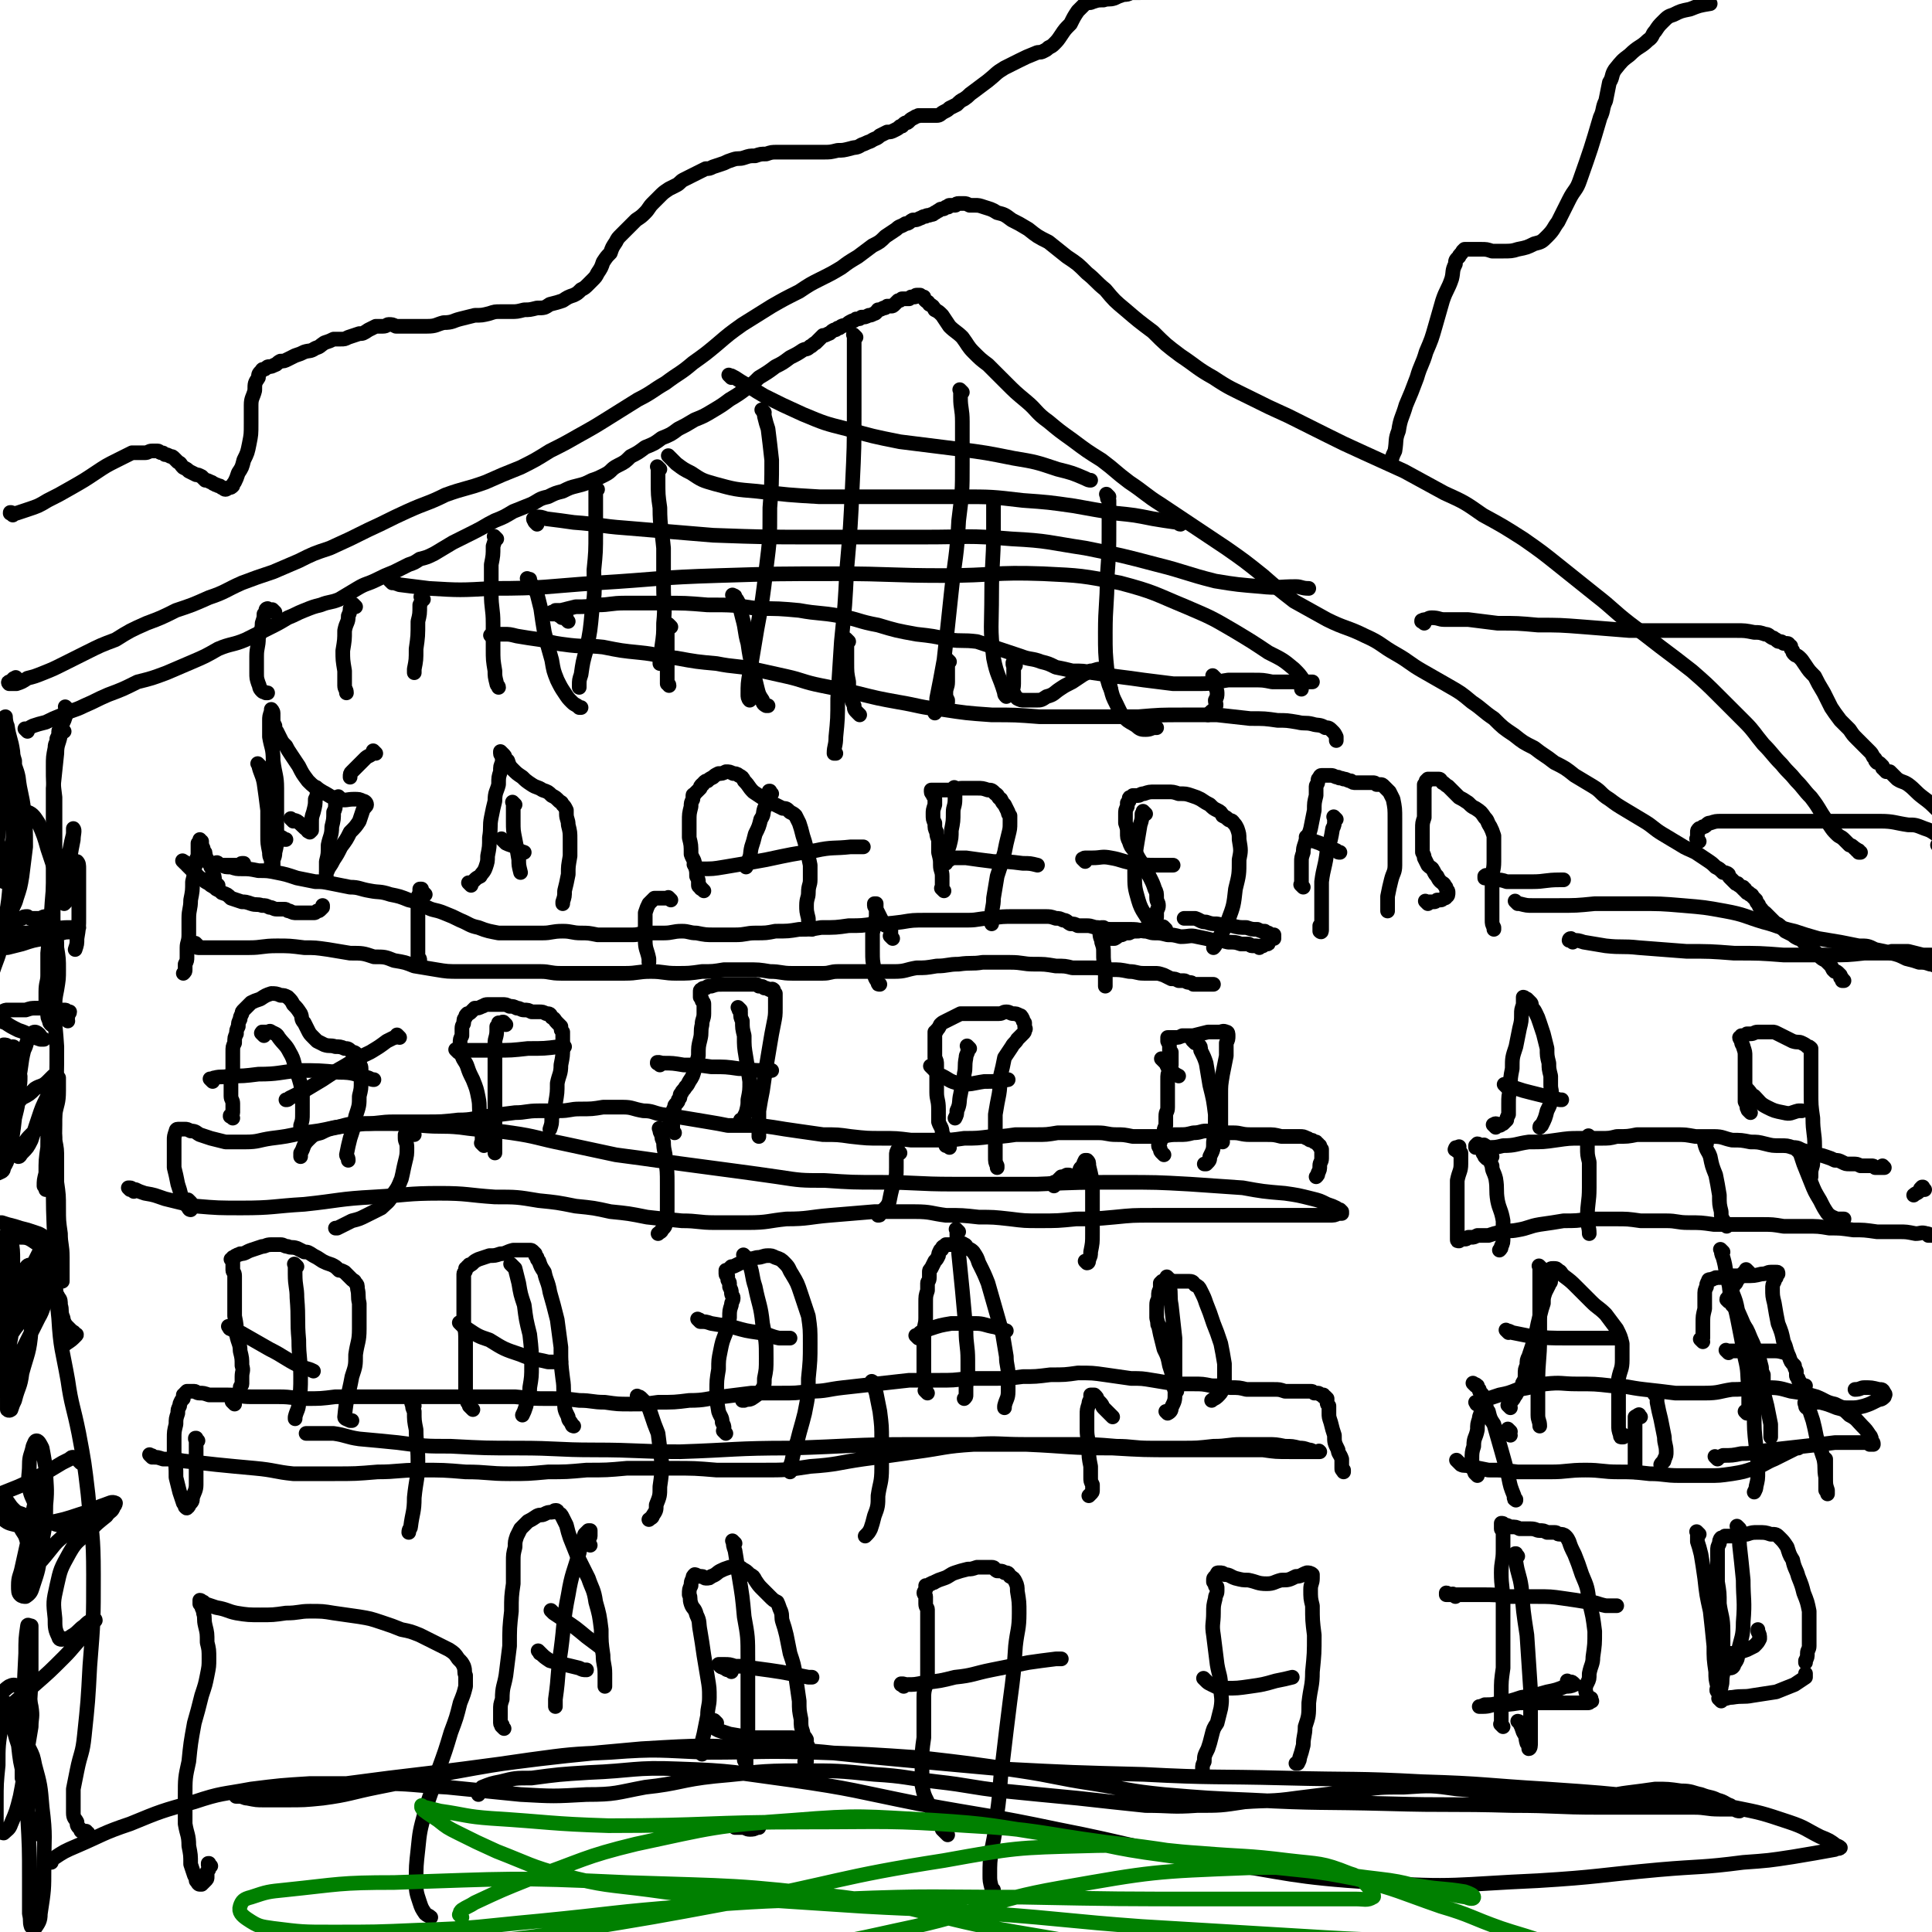 <svg viewBox='0 0 1054 1054' version='1.1' xmlns='http://www.w3.org/2000/svg' xmlns:xlink='http://www.w3.org/1999/xlink'><g fill='none' stroke='#000000' stroke-width='8' stroke-linecap='round' stroke-linejoin='round'><path d='M119,483c-1,-1 -1,-1 -1,-1 -1,-1 -1,-1 -1,-2 0,-2 0,-2 -1,-3 0,-1 0,-1 0,-2 0,-1 0,-1 -1,-2 0,-1 0,-1 -1,-2 0,0 0,0 -1,-1 0,0 0,0 0,0 0,0 0,-1 0,-1 0,-1 -1,-1 -1,-2 0,-2 0,-2 -1,-3 0,-1 0,-1 -1,-3 0,-1 0,-1 0,-2 0,0 -1,0 -1,-1 0,0 0,0 0,0 0,0 0,0 0,0 0,1 0,1 -1,2 0,1 0,1 0,2 0,1 0,1 0,3 0,2 0,2 -1,4 0,2 0,2 -1,5 0,3 0,3 -1,7 0,5 0,5 -1,10 0,5 -1,5 -1,10 0,5 0,5 0,9 0,4 -1,4 -1,7 0,2 0,2 0,5 0,2 0,2 -1,4 0,2 0,2 0,3 0,1 0,1 -1,2 0,0 0,0 0,0 0,0 0,0 0,0 '/><path d='M101,471c-1,-1 -1,-1 -1,-1 -1,-1 0,0 0,0 0,0 0,0 0,0 0,0 0,0 0,0 -1,-1 0,0 0,0 0,0 0,0 0,0 0,0 0,0 0,0 -1,-1 0,0 0,0 0,0 1,0 1,1 1,0 1,0 1,1 1,1 1,1 2,2 1,1 1,1 2,2 1,1 1,1 2,2 1,1 1,1 3,2 1,1 1,1 3,2 2,2 2,1 4,3 2,1 2,1 3,2 3,1 3,1 5,3 3,1 3,1 6,2 2,0 2,0 5,1 3,1 3,0 6,1 2,0 2,0 4,1 2,0 2,1 4,1 2,0 2,0 4,0 2,0 1,1 3,1 2,1 2,1 4,1 2,0 2,0 3,0 2,0 2,0 4,0 1,0 1,0 2,0 1,0 1,0 2,-1 1,0 1,0 2,-1 0,0 0,0 1,-1 0,0 0,0 0,-1 0,0 0,0 0,0 '/><path d='M232,488c-1,-1 -1,-1 -1,-1 -1,-1 0,0 0,0 0,0 0,0 0,0 0,0 0,0 0,0 -1,-1 0,0 0,0 0,0 0,0 -1,-1 0,0 0,0 0,-1 0,0 0,0 0,0 0,0 -1,0 -1,0 0,0 0,1 0,2 0,1 -1,1 -1,3 0,3 0,3 0,6 0,3 0,3 0,7 0,3 0,3 0,7 0,2 0,2 0,4 0,2 0,2 0,4 0,2 0,2 0,4 1,1 1,1 1,2 '/><path d='M366,491c-1,-1 -1,-1 -1,-1 -1,-1 0,0 0,0 0,0 0,0 0,0 -1,0 -1,0 -2,0 -1,0 -1,0 -2,0 -1,0 -1,0 -2,0 -1,0 -1,0 -2,0 0,0 0,0 -1,1 -1,1 -1,1 -2,2 -1,2 -1,2 -2,5 0,3 0,3 0,6 0,4 0,4 0,9 0,5 1,5 2,10 0,1 0,1 0,2 '/><path d='M487,512c-1,-1 -1,-1 -1,-1 -1,-1 0,0 0,0 0,0 0,0 0,0 0,-1 0,-1 0,-3 0,-1 0,-1 0,-1 0,-1 -1,-1 -2,-2 -1,0 -1,0 -2,-1 -1,-2 -1,-2 -2,-4 -1,-2 -1,-2 -2,-4 0,-1 -1,-1 -1,-2 0,0 0,0 0,-1 0,0 0,0 1,0 0,0 0,1 0,2 0,2 0,2 0,5 -1,5 -1,5 -2,9 0,5 0,5 0,10 0,5 0,5 1,10 0,4 0,4 2,7 0,1 0,1 1,1 '/><path d='M636,507c-1,-1 -1,-1 -1,-1 -1,-1 0,0 0,0 0,0 0,0 -1,0 -1,0 -1,0 -2,0 -2,0 -2,1 -5,1 -3,0 -3,0 -6,1 -3,0 -3,0 -5,1 -2,0 -2,0 -4,1 -2,0 -2,1 -4,2 0,0 0,0 -1,0 0,0 -1,0 -1,0 0,0 0,0 0,-1 0,0 0,0 -1,-1 0,0 0,0 -1,-1 0,0 0,0 -1,0 0,-1 0,-1 0,-2 0,0 0,0 -1,-1 0,0 0,0 -1,0 0,0 0,0 0,0 0,1 -1,0 -1,1 0,1 0,1 0,2 0,3 1,3 1,5 1,3 1,3 1,6 0,4 0,4 1,8 0,3 0,3 0,5 0,2 0,2 0,4 0,1 0,1 0,1 '/><path d='M133,473c-1,-1 -1,-1 -1,-1 -1,-1 0,0 0,0 0,0 0,0 0,0 1,0 1,0 1,0 0,0 0,0 0,0 0,0 0,0 0,-1 0,0 0,0 0,0 0,0 -1,0 -1,0 -1,0 0,1 -1,1 -1,0 -1,0 -2,0 -1,0 -1,0 -3,0 -1,0 -1,0 -2,0 -1,0 -1,0 -2,0 -1,0 -1,0 -2,0 0,0 0,0 -1,-1 0,0 0,0 0,0 0,0 0,0 0,0 -1,-1 -1,0 -1,0 1,0 1,0 1,1 1,0 1,0 2,0 2,1 2,1 5,1 3,1 3,1 6,1 4,0 4,0 9,1 5,0 5,0 10,1 5,1 5,1 11,3 5,1 5,1 10,2 4,0 4,0 9,1 5,1 5,1 10,2 5,0 5,1 11,2 5,1 5,0 11,2 5,1 5,1 10,3 5,1 5,2 10,4 4,2 4,1 9,3 5,2 5,2 9,4 5,2 5,3 10,4 5,2 6,2 11,3 6,0 6,0 12,0 6,0 6,0 12,0 5,0 5,-1 11,-1 5,0 5,1 10,1 4,0 4,0 9,1 5,0 5,0 10,0 4,0 4,0 9,0 4,0 4,-1 9,-1 4,0 4,0 8,0 5,0 5,-1 10,-1 4,0 4,1 8,1 5,1 5,1 10,1 6,0 6,0 11,0 6,0 6,-1 11,-1 6,0 6,0 11,-1 7,0 7,0 13,-1 6,0 6,0 12,-1 8,0 8,0 15,-1 7,0 7,0 14,-1 7,0 7,0 15,-1 6,-1 6,-1 13,-1 6,0 6,0 12,0 5,0 5,0 11,0 6,0 6,-1 12,-1 7,-1 7,-1 13,-1 5,0 5,0 10,0 4,0 4,0 7,0 3,0 3,0 6,1 2,0 2,0 4,1 2,0 2,1 4,2 2,0 2,0 4,1 3,0 3,0 5,0 3,0 3,1 6,1 5,1 5,1 9,1 4,0 4,0 8,0 4,0 4,0 8,1 3,0 3,1 6,1 3,0 3,0 7,1 3,0 3,0 7,1 5,0 5,-1 9,0 5,1 5,1 9,2 4,0 4,0 8,1 4,0 4,0 7,1 2,0 2,0 4,0 1,0 1,1 2,1 0,0 0,0 1,0 1,0 1,0 1,0 1,0 1,0 2,1 0,0 0,0 1,-1 0,0 0,0 0,0 0,0 1,0 1,0 1,-1 1,-1 2,-1 0,-1 0,0 0,0 1,0 1,0 1,-1 0,0 0,0 0,-1 0,0 0,0 1,0 0,0 0,0 0,-1 0,0 0,0 1,0 0,0 0,0 0,0 0,0 0,0 0,0 0,0 0,0 1,0 0,0 0,0 0,0 0,0 0,0 0,-1 0,0 0,0 0,0 0,0 0,0 0,-1 0,0 0,0 0,0 0,0 -1,0 -1,0 -1,0 -1,0 -2,-1 -1,0 -1,0 -2,-1 -2,0 -2,0 -4,-1 -3,0 -3,0 -6,-1 -4,0 -4,0 -8,-1 -4,-1 -4,0 -8,-1 -3,0 -3,0 -6,-1 -3,0 -3,-1 -6,-2 -2,0 -2,0 -5,0 0,0 0,0 -1,0 '/><path d='M108,516c-1,-1 -1,-1 -1,-1 -1,-1 0,0 0,0 0,0 0,0 0,0 0,0 0,0 0,0 -1,-1 0,0 0,0 0,0 0,0 -1,0 0,0 0,0 -1,0 0,0 0,0 -1,0 0,0 0,0 0,0 0,0 0,-1 0,0 -1,0 -1,1 0,1 1,0 1,0 2,0 1,0 1,1 2,1 3,0 3,0 5,0 5,0 5,0 10,0 6,0 6,0 13,0 7,0 7,-1 15,-1 7,0 7,0 15,1 6,0 6,0 13,1 6,1 6,1 12,2 7,0 7,0 13,2 6,0 6,0 11,2 6,1 6,1 11,3 6,1 6,1 12,2 6,1 6,1 13,1 5,0 5,0 11,0 6,0 6,0 12,0 5,0 5,0 11,0 5,0 5,0 10,0 5,0 5,1 11,1 5,0 5,0 11,0 5,0 5,0 11,0 7,0 7,0 13,0 7,0 7,-1 14,-1 7,0 7,1 14,1 7,0 7,0 14,-1 6,0 6,0 12,-1 6,0 6,0 12,0 7,0 7,0 13,1 6,0 6,1 12,1 5,0 5,0 10,0 3,0 3,0 7,0 4,0 4,-1 8,-1 4,0 4,0 8,0 6,0 6,0 11,0 6,0 6,0 12,0 6,0 6,-1 12,-2 5,0 5,0 11,-1 6,0 6,-1 12,-1 7,-1 7,0 13,-1 8,0 8,0 15,0 7,0 7,1 13,1 6,0 6,0 12,1 5,0 5,0 9,1 5,0 5,0 10,0 5,0 5,0 11,1 5,0 5,0 10,1 4,0 4,1 8,1 3,0 3,0 6,0 2,0 2,0 5,1 2,1 2,1 4,2 2,0 2,0 4,1 1,0 1,0 3,0 1,0 1,1 3,1 1,0 1,0 2,1 1,0 1,0 3,0 1,0 1,0 2,0 1,0 1,0 2,0 0,0 0,0 1,0 0,0 0,0 1,0 0,0 0,0 1,0 0,0 0,0 0,0 1,0 1,0 1,0 0,0 0,0 0,0 '/><path d='M10,371c-1,-1 -1,-1 -1,-1 -1,-1 0,0 0,0 0,0 0,0 0,0 0,0 0,0 0,0 -1,-1 0,0 0,0 0,0 0,0 0,0 -1,0 -1,0 -1,0 -1,0 -1,1 -2,2 0,0 0,0 0,0 0,0 0,0 -1,0 0,0 0,0 0,0 0,0 -1,0 0,1 0,0 0,0 1,0 1,0 1,0 3,0 3,-1 3,-1 6,-3 4,-1 4,-1 9,-3 5,-2 5,-2 11,-5 6,-3 6,-3 12,-6 8,-4 8,-4 16,-7 8,-5 8,-5 17,-9 8,-3 8,-3 16,-7 9,-3 9,-3 18,-7 9,-3 9,-4 18,-8 8,-3 8,-3 17,-6 7,-3 7,-3 14,-6 8,-4 8,-4 17,-7 11,-5 11,-5 21,-10 11,-5 10,-5 21,-10 11,-5 11,-4 21,-9 11,-4 11,-3 22,-7 9,-4 9,-4 19,-8 8,-4 8,-4 16,-9 8,-4 8,-4 15,-8 9,-5 9,-5 17,-10 8,-5 8,-5 16,-10 8,-4 8,-5 15,-9 8,-6 8,-5 15,-11 7,-5 7,-5 13,-10 7,-6 7,-6 14,-11 8,-5 8,-5 16,-10 7,-4 7,-4 15,-8 6,-4 6,-4 12,-7 6,-3 6,-3 11,-6 4,-3 4,-3 9,-6 4,-3 4,-3 8,-6 4,-2 4,-2 7,-5 3,-2 3,-2 6,-4 2,-2 2,-1 5,-3 2,0 2,-1 4,-2 2,0 2,0 4,-1 1,0 1,-1 3,-1 1,-1 1,0 3,-1 1,0 1,0 2,-1 1,0 1,-1 2,-1 1,-1 1,-1 2,-1 1,0 1,0 2,-1 0,0 0,0 1,0 1,0 0,-1 1,-1 1,0 2,0 3,0 1,0 0,-1 2,-1 0,0 0,0 1,0 1,0 1,0 2,0 1,0 1,0 3,1 1,0 1,0 3,0 2,0 2,0 5,1 3,1 4,1 7,3 4,1 4,1 8,4 4,2 4,2 9,5 5,4 5,4 11,7 5,4 5,4 10,8 6,4 6,4 11,9 5,4 5,5 10,9 5,6 5,6 11,11 7,6 7,6 15,12 7,7 7,7 15,13 9,6 9,7 18,12 9,6 10,6 20,11 10,5 10,5 21,10 10,5 10,5 20,10 10,5 10,5 21,10 11,5 11,5 22,10 11,6 11,6 22,12 11,5 11,5 21,12 11,6 11,6 22,13 10,7 10,7 20,15 10,8 10,8 20,16 9,7 9,8 18,15 8,6 8,6 17,13 8,6 8,6 17,13 8,7 8,7 15,14 7,7 7,7 14,14 5,5 5,6 10,12 5,5 5,6 10,11 4,5 4,4 8,9 4,4 4,5 8,9 3,4 3,4 6,9 2,3 2,3 4,6 2,3 2,3 4,5 2,2 2,1 4,3 1,1 1,1 3,3 0,0 1,0 2,1 0,0 0,0 1,1 0,0 1,0 1,1 0,0 0,0 1,0 0,0 0,0 0,0 0,0 0,0 0,1 0,0 1,0 1,0 0,0 0,0 0,0 0,0 0,0 0,0 '/><path d='M777,340c-1,-1 -1,-1 -1,-1 -1,-1 0,0 0,0 0,0 0,0 0,0 0,0 -1,0 0,0 0,-1 1,-1 2,-1 1,0 1,-1 3,-1 4,0 4,1 7,1 7,0 7,0 13,0 8,1 8,1 16,2 11,0 11,0 22,1 12,0 12,0 25,1 12,1 12,1 25,2 12,0 12,0 24,0 10,0 10,0 19,0 7,0 8,0 15,0 5,0 5,0 10,1 3,0 3,0 6,1 2,0 2,1 4,2 1,0 0,0 2,1 1,1 1,1 2,1 1,0 1,0 2,1 0,0 0,0 1,0 0,0 0,0 0,0 0,0 0,0 1,0 0,0 0,0 0,0 0,0 0,0 0,0 1,0 1,1 1,1 0,0 0,0 0,0 1,1 1,0 1,1 0,1 0,1 1,2 0,1 0,1 1,2 1,1 1,0 3,2 1,1 1,1 3,4 2,3 2,3 5,6 2,4 2,4 5,9 2,4 2,4 4,8 2,3 2,3 5,7 2,2 2,2 5,5 2,3 2,3 4,5 2,2 2,2 4,4 1,1 1,1 3,3 1,1 1,1 2,3 0,0 0,0 1,1 0,1 0,1 1,2 1,0 1,0 2,1 0,0 0,0 1,1 0,0 0,0 0,1 0,0 1,0 1,1 1,0 0,0 1,1 1,0 1,0 2,0 1,1 1,1 2,2 1,1 1,1 2,2 3,2 3,1 6,3 4,3 4,4 8,7 4,3 4,3 8,7 4,3 4,2 8,6 2,2 2,2 4,5 0,0 0,0 0,1 '/><path d='M927,459c-1,-1 -1,-1 -1,-1 -1,-1 0,0 0,0 0,0 0,0 0,0 0,0 0,0 0,-1 0,0 0,0 0,-1 0,-1 0,-1 0,-2 0,-1 0,-1 1,-2 1,0 1,0 2,-1 1,0 1,0 2,-1 1,-1 1,-1 2,-1 3,-1 3,-1 6,-1 5,0 5,0 11,0 8,0 8,0 17,0 9,0 9,0 19,0 10,0 10,0 21,0 10,0 10,0 19,0 7,0 8,1 15,2 4,0 4,0 9,2 3,1 3,1 6,3 2,1 2,1 4,3 2,1 1,1 3,2 1,0 1,0 2,1 0,0 0,1 0,1 0,0 0,0 0,0 0,0 0,0 0,0 -1,-1 0,0 -1,0 0,0 0,0 -1,0 0,0 0,0 -1,0 -1,0 -1,-1 -2,-1 0,0 0,0 -1,0 -1,0 0,0 -1,0 0,0 0,0 -1,0 '/><path d='M15,399c-1,-1 -1,-1 -1,-1 -1,-1 0,0 0,0 0,0 0,0 0,0 0,0 0,0 0,0 -1,-1 0,0 0,0 0,0 0,0 0,0 0,0 0,0 0,0 -1,-1 0,0 0,0 0,0 0,0 0,0 0,0 0,0 0,0 -1,-1 0,0 0,0 0,0 0,0 0,0 0,0 0,0 1,0 1,-1 1,-1 3,-2 3,-1 3,-1 7,-2 4,-2 4,-2 9,-4 6,-3 6,-2 12,-5 7,-3 6,-3 13,-6 8,-3 8,-3 16,-7 8,-2 8,-2 16,-5 7,-3 7,-3 14,-6 7,-3 7,-3 14,-7 7,-3 8,-2 15,-5 6,-3 6,-3 12,-6 6,-3 6,-3 11,-6 5,-2 4,-2 9,-4 5,-2 5,-2 9,-3 5,-2 5,-1 10,-3 5,-3 5,-3 10,-6 5,-3 5,-2 11,-5 4,-2 4,-2 9,-4 4,-2 4,-2 8,-4 3,-1 3,-1 6,-3 4,-1 4,-1 8,-3 5,-3 5,-3 10,-6 6,-3 6,-3 12,-6 6,-3 5,-3 11,-6 5,-2 5,-2 10,-5 5,-2 5,-2 10,-4 4,-2 4,-3 9,-4 4,-2 4,-2 8,-3 4,-2 4,-2 8,-3 4,-1 4,-1 8,-3 3,-1 3,-1 7,-3 4,-2 3,-3 7,-5 4,-2 4,-2 7,-5 4,-2 4,-2 8,-5 5,-2 5,-2 9,-5 5,-2 5,-2 9,-5 4,-2 4,-2 9,-5 5,-2 5,-2 10,-5 5,-3 5,-3 9,-6 5,-3 5,-3 9,-6 4,-3 4,-3 7,-6 5,-3 5,-3 9,-6 4,-2 4,-2 8,-5 4,-2 4,-2 7,-4 2,-1 2,0 4,-2 1,0 1,-1 3,-2 1,-1 1,-1 2,-2 1,-1 1,-1 2,-2 1,0 1,0 3,-1 1,0 1,-1 3,-2 1,0 1,0 2,-1 1,0 1,0 2,-1 2,-1 2,0 3,-1 1,-1 1,-1 3,-2 1,0 1,0 2,-1 2,0 2,0 3,-1 2,0 2,0 4,-1 1,0 1,0 3,-1 1,0 1,-1 2,-2 1,0 1,0 3,-1 1,0 1,0 2,-1 1,0 1,0 2,0 1,0 1,0 2,-1 1,-1 1,-1 2,-2 1,0 1,0 2,-1 1,0 1,0 2,0 1,0 1,0 2,0 0,0 0,0 1,-1 0,0 0,0 1,0 0,0 1,0 1,0 1,0 0,-1 1,-1 0,0 1,0 1,0 0,0 0,0 0,0 0,0 0,0 1,0 0,0 0,0 0,0 0,0 0,1 1,1 0,0 0,0 1,0 0,1 0,1 1,2 1,1 1,0 2,2 2,1 2,1 3,3 2,1 2,1 4,3 2,3 2,3 4,6 3,3 4,3 7,6 3,4 3,5 6,8 4,4 4,4 8,7 5,5 5,5 10,10 5,5 5,5 11,10 6,5 5,6 12,11 6,5 6,5 13,10 8,6 8,6 16,11 8,6 7,6 15,12 9,6 9,7 17,12 9,6 9,6 18,12 9,6 9,6 18,12 10,7 10,7 20,15 8,7 8,7 17,14 9,5 9,5 18,10 10,5 11,4 21,9 9,4 8,5 17,10 7,4 7,5 14,9 7,4 7,4 14,8 7,4 7,4 13,9 6,4 6,5 12,9 5,5 5,5 11,9 5,4 5,4 11,7 5,4 6,4 11,8 6,3 6,3 11,7 5,3 5,3 10,6 5,3 4,4 9,7 4,3 4,3 9,6 5,3 5,3 10,6 5,3 5,4 10,7 5,3 5,3 10,6 3,2 4,2 8,4 3,2 3,2 6,4 3,2 3,2 5,4 2,1 2,1 4,3 1,0 2,0 3,1 0,1 0,1 1,2 0,0 0,0 1,1 0,0 0,0 1,1 0,0 0,0 1,1 0,0 0,0 1,0 0,0 0,1 1,1 0,0 0,0 1,1 0,0 0,0 1,0 0,0 0,1 0,1 0,0 0,0 1,0 0,0 0,1 0,1 0,0 0,0 0,0 1,0 0,0 1,1 0,0 0,0 1,0 0,0 0,0 0,0 0,0 0,0 0,0 1,1 0,1 1,1 0,0 1,0 1,1 0,0 0,0 1,1 0,0 0,0 1,1 0,0 0,1 1,2 1,1 0,1 2,3 0,1 1,1 2,2 1,1 1,1 2,2 1,1 1,1 3,3 1,1 2,1 3,2 2,2 2,2 3,3 2,1 2,1 4,2 1,1 1,1 3,2 1,0 1,0 2,1 1,1 1,1 2,2 1,0 1,0 2,1 1,0 1,1 2,2 1,1 1,1 2,2 1,1 1,1 2,2 1,1 1,1 3,2 1,1 1,1 2,2 1,1 1,1 2,3 0,0 0,0 1,1 1,0 1,0 2,1 0,0 0,0 1,1 0,0 0,0 0,0 0,0 0,1 0,1 0,1 1,0 1,1 0,0 0,0 0,1 0,0 0,0 0,0 0,0 1,0 1,0 0,0 0,0 0,0 0,0 0,0 -1,0 0,0 0,0 0,0 '/><path d='M858,514c-1,-1 -1,-1 -1,-1 -1,-1 0,0 0,0 0,0 0,0 0,0 0,0 0,0 -1,0 0,0 0,0 0,0 0,0 0,-1 1,-1 0,0 0,0 1,1 3,0 3,0 6,1 6,1 6,1 12,2 9,1 9,0 18,1 13,1 13,1 26,2 13,0 13,0 26,1 14,0 14,0 27,1 12,0 12,0 25,0 10,0 10,0 19,-1 9,0 9,0 17,0 5,0 5,0 11,1 4,0 4,0 8,0 2,0 2,0 4,1 0,0 0,0 1,1 0,0 0,1 0,1 0,0 0,0 0,0 0,0 0,0 0,0 -1,-1 -1,0 -1,0 0,0 0,0 -1,-1 -1,0 -1,0 -2,-1 -3,0 -3,0 -5,-1 -4,-1 -4,-1 -8,-2 -4,0 -4,0 -9,0 '/><path d='M828,493c-1,-1 -1,-1 -1,-1 -1,-1 0,0 0,0 0,0 0,0 0,0 0,0 -1,-1 0,0 0,0 1,1 2,1 4,1 4,1 7,1 7,0 7,0 14,0 10,0 10,0 20,-1 11,0 11,0 23,0 13,0 13,0 25,1 12,1 12,1 23,3 11,2 11,3 21,6 8,2 8,3 17,5 6,2 6,2 13,4 6,1 6,1 12,2 5,1 5,1 10,2 5,0 5,0 9,2 5,1 5,1 9,2 4,1 4,1 8,3 4,1 4,1 7,2 3,0 3,0 6,1 2,0 2,1 4,1 1,0 1,0 3,0 0,0 0,0 0,0 '/><path d='M269,348c-1,-1 -1,-1 -1,-1 -1,-1 0,0 0,0 0,0 0,0 0,0 0,0 0,0 0,0 -1,-1 0,0 0,0 0,0 0,0 1,0 1,0 1,0 2,-1 2,0 2,0 4,0 3,0 3,0 7,1 6,1 6,1 13,2 8,2 8,2 16,3 9,1 9,0 18,1 10,2 10,2 20,3 10,1 10,2 20,3 11,2 11,2 22,3 10,2 10,1 20,3 9,2 9,2 18,4 9,2 9,3 19,5 10,2 10,2 19,4 12,3 12,3 23,5 12,2 12,3 24,4 13,2 13,2 27,3 13,0 13,0 26,1 14,0 14,0 27,0 14,0 14,0 27,0 12,-1 12,-1 24,-1 9,0 9,0 19,0 9,1 9,1 18,2 8,0 8,0 15,1 5,0 5,0 11,1 4,1 4,0 8,1 3,1 4,0 7,2 2,0 2,0 4,2 1,1 1,1 2,3 0,1 0,1 0,2 '/><path d='M310,339c-1,-1 -1,-1 -1,-1 -1,-1 0,0 0,0 0,0 0,0 0,-1 0,0 0,0 -1,0 0,0 -1,0 -1,0 -1,0 0,0 -1,-1 -1,0 -1,0 -2,-1 0,0 0,0 -1,0 0,0 0,0 -1,0 0,0 0,0 0,0 0,0 -1,0 -1,0 0,0 0,0 0,-1 1,0 1,0 2,-1 1,0 1,0 3,0 4,-1 4,-1 8,-2 6,0 6,0 12,-1 7,0 7,-1 15,-1 10,0 10,0 20,0 13,0 13,0 25,1 14,0 14,0 27,2 12,0 12,0 23,1 11,2 11,1 22,3 11,2 10,3 21,5 10,3 10,3 21,5 9,1 9,1 18,3 7,1 7,0 15,1 6,2 6,2 12,4 6,2 6,2 12,4 5,2 6,1 11,3 4,1 4,1 8,3 5,1 5,1 9,2 6,0 6,0 11,1 7,1 7,1 13,2 8,1 8,1 15,2 8,1 8,1 16,2 7,0 7,0 15,0 8,0 8,-1 15,-2 7,0 7,0 14,0 5,0 5,0 10,1 5,0 5,0 9,0 4,0 4,0 8,0 2,0 2,0 4,0 1,0 1,0 1,0 '/><path d='M289,317c-1,-1 -1,-1 -1,-1 -1,-1 0,0 0,0 0,0 1,0 1,0 0,1 0,1 0,2 0,0 1,0 1,1 1,1 1,1 1,2 1,1 1,1 2,3 1,4 1,4 2,8 1,7 1,7 2,13 2,8 2,8 4,15 1,6 1,6 3,11 2,4 2,4 4,7 2,3 2,3 4,5 2,2 2,1 4,3 1,0 1,0 1,0 '/><path d='M366,342c-1,-1 -1,-1 -1,-1 -1,-1 0,0 0,0 0,0 0,0 0,0 0,0 0,0 0,0 -1,-1 0,0 0,0 0,1 0,1 -1,2 0,1 0,1 0,2 0,1 0,1 0,3 0,3 0,3 0,6 0,3 0,3 0,6 0,4 0,4 0,8 0,2 0,2 0,5 0,0 1,0 1,1 '/><path d='M401,326c-1,-1 -1,-1 -1,-1 -1,-1 0,0 0,0 0,0 0,0 0,0 1,0 1,0 1,1 1,1 1,1 2,3 1,4 1,4 2,8 2,7 1,7 3,14 1,7 1,7 3,15 1,5 1,5 2,9 1,4 1,4 3,7 0,1 0,2 2,3 0,0 0,0 1,0 '/><path d='M463,350c-1,-1 -1,-1 -1,-1 -1,-1 0,0 0,0 0,0 0,0 0,0 0,2 0,2 0,3 0,5 0,5 0,9 0,6 0,6 1,11 0,4 0,4 1,8 1,3 1,3 2,5 0,2 0,2 2,4 0,0 0,0 1,1 '/><path d='M518,361c-1,-1 -1,-1 -1,-1 -1,-1 0,0 0,0 0,0 0,0 0,0 0,1 0,1 0,2 0,2 0,2 0,4 0,3 0,3 0,6 0,3 -1,3 -1,6 0,2 0,2 1,4 0,1 0,1 0,1 '/><path d='M554,363c-1,-1 -1,-1 -1,-1 -1,-1 0,0 0,0 0,0 0,0 0,0 0,0 0,-1 0,0 -1,0 0,1 0,2 0,2 0,2 0,3 0,3 0,3 0,6 0,3 -1,3 0,5 1,2 1,2 2,3 2,1 2,1 4,1 3,0 3,0 6,0 3,0 3,0 6,-2 4,-1 4,-2 7,-4 3,-2 3,-2 7,-4 3,-2 3,-2 6,-4 2,-1 2,-1 4,-2 2,0 3,-1 5,-1 2,0 2,1 3,3 2,4 1,4 3,8 1,4 1,4 3,8 2,4 2,5 5,8 2,2 3,2 6,4 2,2 3,2 5,2 3,0 3,-1 5,-1 1,0 1,0 1,0 '/><path d='M663,370c-1,-1 -1,-1 -1,-1 -1,-1 0,0 0,0 0,0 0,0 0,0 0,0 -1,-1 0,0 0,0 0,0 1,2 0,1 0,1 0,2 0,3 1,3 1,5 0,2 0,2 -1,4 0,2 1,2 0,4 0,1 -1,1 -2,2 -1,1 -1,1 -2,2 0,0 0,0 0,0 '/><path d='M150,334c-1,-1 -1,-1 -1,-1 -1,-1 0,0 0,0 0,0 0,0 0,0 -1,0 -1,0 -2,0 0,0 0,0 -1,-1 0,0 0,0 0,0 0,0 -1,0 -1,1 0,1 0,1 -1,2 0,2 0,2 -1,5 0,4 -1,4 -2,8 0,5 -1,5 -1,10 0,4 0,4 0,9 0,3 0,3 1,6 1,2 0,2 2,4 1,1 1,0 2,1 1,0 1,0 1,0 '/><path d='M194,331c-1,-1 -1,-1 -1,-1 -1,-1 0,0 0,0 0,0 0,0 0,0 -1,1 -1,1 -2,2 0,1 0,2 -1,4 0,4 -1,3 -2,8 0,5 0,5 -1,11 0,5 0,5 1,11 0,4 0,4 0,8 0,2 1,2 1,4 0,0 0,0 0,0 '/><path d='M231,327c-1,-1 -1,-1 -1,-1 -1,-1 0,0 0,0 0,2 0,2 -1,4 0,5 0,5 -1,9 0,8 0,8 -1,15 0,6 0,6 -1,11 0,1 0,1 0,2 '/><path d='M271,294c-1,-1 -1,-1 -1,-1 -1,-1 0,0 0,0 0,0 0,0 0,0 0,2 0,2 -1,5 0,5 0,5 -1,10 0,8 0,8 0,16 0,8 1,8 1,16 0,7 0,7 0,14 0,6 0,6 1,12 0,3 0,3 1,7 0,1 1,1 1,2 '/><path d='M326,267c-1,-1 -1,-1 -1,-1 -1,-1 0,0 0,0 0,1 0,1 0,1 0,4 0,4 0,8 0,7 0,7 0,15 0,11 0,11 -1,21 0,11 1,11 -1,22 -1,11 -1,11 -3,21 -2,7 -2,7 -3,14 -1,3 -1,3 -1,6 0,1 0,1 0,1 '/><path d='M360,256c-1,-1 -1,-1 -1,-1 -1,-1 0,0 0,0 0,1 0,1 0,1 0,3 0,3 0,6 0,8 0,8 1,15 0,11 1,11 2,22 0,11 0,11 0,21 0,10 1,10 0,20 0,6 0,6 -1,13 0,4 0,4 -1,7 0,1 0,1 0,2 '/><path d='M417,225c-1,-1 -1,-1 -1,-1 -1,-1 0,0 0,0 0,0 0,0 0,0 1,2 1,2 1,3 1,4 1,4 2,7 1,8 1,8 2,17 0,13 0,13 -1,26 0,17 0,17 -2,33 -2,17 -2,17 -5,33 -2,12 -2,12 -4,24 -1,6 -1,6 -1,12 0,1 0,2 1,3 0,0 0,0 1,-1 0,-1 0,-1 1,-2 0,-2 0,-2 1,-3 '/><path d='M467,184c-1,-1 -1,-1 -1,-1 -1,-1 0,0 0,0 0,0 0,0 0,0 0,1 0,1 0,3 0,6 0,6 0,13 0,12 0,13 0,25 0,20 0,20 -1,41 -1,22 -1,22 -3,45 -1,20 -1,20 -3,40 -1,16 -1,16 -2,31 0,11 0,11 -1,21 0,5 -1,5 -1,9 0,0 1,0 1,0 '/><path d='M525,214c-1,-1 -1,-1 -1,-1 -1,-1 0,0 0,0 0,0 0,0 0,0 0,2 0,2 0,4 0,6 1,6 1,13 0,11 0,11 0,23 0,15 0,15 -2,31 -1,20 -2,20 -4,39 -2,19 -2,19 -4,37 -2,11 -2,11 -4,21 0,4 0,4 -1,8 0,0 0,0 0,0 '/><path d='M543,273c-1,-1 -1,-1 -1,-1 -1,-1 0,0 0,0 0,1 0,1 0,3 0,7 0,7 0,15 0,17 -1,17 -1,34 0,18 -1,18 1,35 2,10 3,9 6,19 0,1 0,1 1,2 '/><path d='M605,271c-1,-1 -1,-1 -1,-1 -1,-1 0,0 0,0 0,2 0,2 1,3 0,7 0,7 0,14 0,14 0,14 -1,28 0,15 -1,15 -1,30 0,11 0,11 1,21 1,5 1,5 2,10 '/><path d='M399,206c-1,-1 -1,-1 -1,-1 -1,-1 0,0 0,0 0,0 0,0 1,0 2,1 2,1 5,3 7,4 6,4 13,8 10,5 10,5 21,10 12,5 12,5 24,8 14,4 14,4 29,7 16,2 16,2 32,4 15,2 15,2 30,5 12,2 12,2 24,6 8,2 8,2 15,5 2,1 2,1 3,1 '/><path d='M366,250c-1,-1 -1,-1 -1,-1 -1,-1 0,0 0,0 0,0 0,0 0,0 0,0 0,0 1,1 1,1 1,1 3,3 4,3 4,3 8,5 6,4 6,4 13,6 11,3 11,3 23,4 17,2 17,2 34,3 19,0 19,0 38,0 20,0 20,0 39,0 17,0 17,0 34,2 14,1 14,1 28,3 11,2 11,2 23,4 10,1 10,1 20,3 6,1 6,1 13,2 1,0 1,1 2,1 '/><path d='M293,286c-1,-1 -1,-1 -1,-1 -1,-1 0,-1 0,-1 0,0 -1,0 -1,-1 0,0 0,0 1,-1 0,0 0,0 1,0 2,0 2,0 5,1 8,1 8,1 15,2 14,1 14,2 28,3 24,2 24,2 48,4 28,1 28,1 57,1 29,0 29,0 58,0 24,0 24,-1 48,1 20,1 20,2 40,5 20,4 20,4 39,9 16,4 16,5 32,9 12,2 13,2 25,3 9,1 9,0 19,0 3,0 3,1 7,1 '/><path d='M214,318c-1,-1 -1,-1 -1,-1 -1,-1 0,0 0,0 0,0 0,0 0,0 0,0 0,0 0,0 -1,-1 0,0 0,0 2,1 2,1 5,2 8,1 8,1 16,2 17,1 17,1 35,0 28,0 28,-1 57,-3 33,-2 33,-3 66,-4 32,-1 32,-1 65,-1 29,0 29,1 58,1 27,0 27,-2 54,-1 21,1 21,1 42,5 19,5 19,6 36,13 14,6 14,6 26,13 10,6 10,6 19,12 8,4 8,4 14,9 3,3 3,3 5,6 0,2 -1,3 -1,5 '/><path d='M142,418c-1,-1 -1,-1 -1,-1 -1,-1 0,0 0,0 1,5 2,5 3,10 1,7 1,7 2,15 0,7 0,7 0,14 0,4 0,4 1,9 0,2 0,2 1,4 0,1 0,1 0,3 0,0 0,0 0,0 0,0 1,0 1,0 0,-1 0,-1 0,-2 0,-2 1,-2 1,-5 1,-4 1,-4 1,-8 0,-6 0,-6 0,-12 0,-7 0,-7 0,-15 0,-7 -1,-7 -2,-15 0,-7 -1,-7 -2,-13 0,-5 0,-5 0,-9 0,-2 0,-2 1,-5 0,0 0,-1 0,-1 0,0 1,1 1,2 0,1 0,1 0,3 0,2 0,2 1,4 0,2 0,2 1,3 1,2 1,2 2,4 1,2 1,2 3,4 1,2 1,2 3,5 2,3 2,3 4,6 2,4 2,4 5,8 3,3 3,3 8,6 4,2 4,3 9,4 4,1 4,0 8,0 3,0 3,0 5,1 1,0 2,1 2,2 0,1 -1,1 -2,3 -1,3 -1,3 -2,6 -2,3 -2,3 -5,6 -2,4 -2,4 -5,8 -2,4 -2,4 -4,7 -1,2 -1,2 -3,5 0,1 -1,1 -1,3 0,2 0,2 0,4 0,0 0,0 0,0 '/><path d='M257,483c-1,-1 -1,-1 -1,-1 -1,-1 0,0 0,0 0,0 0,0 0,0 0,0 0,0 0,0 -1,-1 0,0 0,0 0,0 0,0 0,0 2,-1 2,-1 3,-2 1,-1 1,-1 3,-2 1,-2 2,-2 3,-5 1,-3 1,-3 1,-6 1,-5 1,-5 1,-10 1,-6 0,-6 1,-11 1,-5 1,-5 2,-9 0,-5 1,-5 2,-9 0,-4 0,-4 1,-7 0,-3 0,-3 1,-5 0,-1 0,-1 0,-3 0,0 0,0 0,-1 0,0 -1,0 -1,-1 0,0 0,0 0,-1 0,0 0,0 0,0 0,0 0,0 0,0 1,1 1,1 2,2 1,1 0,2 2,3 1,3 1,3 3,5 2,2 2,2 5,4 2,2 2,2 5,4 3,2 3,1 6,3 3,1 3,1 5,3 2,1 2,1 4,3 1,1 1,0 2,2 1,1 1,1 2,3 0,1 0,1 0,2 0,3 1,3 1,6 1,4 1,4 1,8 0,5 0,5 0,9 -1,6 -1,5 -1,10 -1,5 -1,5 -2,9 0,3 0,3 -1,6 0,1 0,1 0,1 '/><path d='M384,486c-1,-1 -1,-1 -1,-1 -1,-1 0,0 0,0 0,0 -1,0 -1,-1 0,0 0,0 0,0 0,-1 -1,0 -1,-1 0,-1 0,-1 0,-2 0,-1 0,-1 -1,-3 0,-3 0,-3 -1,-6 0,-3 -1,-3 -2,-6 0,-5 0,-5 -1,-9 0,-5 0,-5 0,-9 0,-4 0,-4 1,-8 0,-2 0,-2 1,-4 0,-1 0,-1 0,-2 0,0 0,0 0,0 0,-1 1,0 1,-1 0,0 0,0 1,-1 0,0 0,0 1,-1 0,0 0,0 1,-1 0,-1 0,-1 1,-2 1,0 0,0 1,-1 1,-1 1,-1 2,-1 1,-1 1,-1 3,-2 1,-1 1,-1 3,-2 2,0 2,0 4,-1 2,0 2,0 4,1 1,0 2,0 3,1 2,1 2,1 3,3 3,3 2,3 5,6 3,2 3,2 6,4 3,2 3,2 6,3 2,1 2,1 4,2 2,0 2,0 4,2 2,1 2,1 3,2 1,2 1,2 2,4 1,3 1,3 2,7 1,3 1,3 2,7 1,4 1,4 2,9 0,4 0,4 0,8 0,3 -1,3 -1,7 0,3 -1,3 -1,7 0,3 0,3 1,7 0,2 0,2 1,5 0,0 1,0 1,1 '/><path d='M515,486c-1,-1 -1,-1 -1,-1 -1,-1 0,0 0,0 0,0 0,0 0,0 0,0 0,0 0,0 -1,-1 0,0 0,-1 0,-1 0,-1 0,-2 0,-2 0,-2 0,-4 0,-3 -1,-3 -1,-6 0,-3 0,-3 -1,-7 0,-3 0,-3 0,-6 0,-2 -1,-2 -1,-5 -1,-2 -1,-2 -1,-5 -1,-2 -1,-2 -1,-5 0,-2 0,-2 1,-5 0,-1 0,-1 0,-3 0,-1 0,-1 -1,-2 0,0 0,0 0,-1 0,0 -1,0 -1,-1 0,0 0,0 0,-1 0,0 0,0 0,0 1,0 1,0 2,0 0,0 0,0 1,0 1,0 1,0 3,0 2,0 2,0 5,0 3,0 3,-1 6,-1 4,0 4,0 8,0 3,0 3,0 6,1 2,0 2,0 4,2 2,1 1,2 3,3 1,2 1,2 2,3 1,2 1,2 2,4 0,1 0,1 1,2 0,2 0,2 0,4 0,3 0,3 -1,7 -1,4 -1,4 -2,9 -2,7 -2,7 -4,13 -1,6 -1,6 -2,12 0,5 -1,5 -1,10 0,2 0,2 0,4 '/><path d='M631,503c-1,-1 -1,-1 -1,-1 -1,-1 0,0 0,0 0,0 0,0 0,0 1,-1 1,-1 1,-2 0,-1 0,-1 0,-2 0,-2 1,-2 1,-4 0,-2 -1,-2 -1,-4 0,-3 0,-3 -1,-5 -1,-3 -1,-3 -3,-7 -2,-3 -2,-3 -4,-7 -2,-3 -2,-3 -4,-7 -2,-2 -2,-2 -3,-5 -1,-2 -1,-2 -1,-5 0,-2 0,-2 -1,-5 0,-3 0,-3 0,-5 0,-2 0,-2 1,-4 0,-1 0,-1 0,-2 0,0 0,0 1,-1 0,-1 0,-1 0,-1 0,-1 0,-1 1,-1 0,0 0,0 1,-1 1,0 1,0 3,0 1,0 1,-1 3,-1 3,-1 3,-1 6,-1 3,0 3,0 7,0 3,0 3,0 6,1 4,0 4,0 7,1 3,1 3,1 5,2 3,2 3,2 5,3 2,2 2,2 4,3 2,1 2,1 3,3 2,1 2,1 3,2 1,1 2,0 3,2 1,1 1,1 2,3 1,3 1,3 1,6 1,6 1,6 0,11 0,8 0,8 -2,16 -1,9 -1,9 -4,17 -3,7 -3,6 -7,13 0,1 0,1 -1,2 '/><path d='M218,566c-1,-1 -1,-1 -1,-1 -1,-1 0,0 0,0 0,1 -1,1 -2,1 -2,1 -2,1 -4,2 -4,3 -4,3 -9,6 -6,3 -7,3 -13,7 -7,4 -7,4 -13,8 -5,3 -5,3 -10,6 -4,2 -4,2 -8,4 -1,1 -1,1 -2,1 '/><path d='M127,610c-1,-1 -1,-1 -1,-1 -1,-1 0,0 0,0 0,0 0,0 0,0 0,0 0,0 0,0 -1,-1 0,0 0,0 0,0 0,0 0,0 0,0 -1,0 0,0 0,-1 1,-1 1,-2 0,0 0,-1 0,-2 0,-1 0,-1 0,-3 0,-2 -1,-2 -1,-4 0,-3 0,-3 0,-5 0,-2 0,-2 0,-5 0,-1 0,-1 1,-3 0,-1 0,-1 0,-3 0,-1 0,-1 0,-3 0,-3 0,-3 0,-5 0,-3 0,-3 1,-5 0,-3 0,-3 1,-5 0,-2 0,-2 1,-4 0,-2 0,-2 1,-4 0,-1 0,-1 1,-3 0,-1 0,-1 1,-2 0,0 0,0 1,-1 0,0 0,0 1,-1 1,-1 1,-1 2,-2 2,-1 2,-1 5,-2 3,-2 3,-2 6,-3 2,0 3,0 5,1 2,0 2,0 4,1 2,2 2,2 3,4 2,2 2,2 4,5 1,2 0,3 2,5 1,2 1,2 2,4 1,2 1,2 3,4 1,1 1,1 2,2 2,1 2,1 4,2 3,1 3,0 6,1 2,0 3,0 5,1 2,0 2,0 4,2 1,0 2,0 3,2 0,1 0,1 1,3 0,2 1,2 1,4 0,3 0,3 0,7 0,4 0,4 -1,8 0,5 0,5 -2,11 -1,6 -1,6 -3,12 -1,4 -1,4 -2,9 0,1 1,1 1,3 '/><path d='M264,625c-1,-1 -1,-1 -1,-1 -1,-1 0,0 0,0 0,-1 0,-1 0,-3 0,-2 0,-2 0,-5 0,-3 -1,-3 -1,-7 -1,-5 0,-5 -1,-10 -1,-5 -1,-5 -3,-10 -2,-4 -2,-4 -3,-7 -1,-3 -2,-3 -3,-6 0,-2 -1,-2 -1,-4 0,-2 0,-2 0,-3 0,-2 0,-2 1,-4 0,-2 0,-2 0,-4 0,-2 1,-2 1,-3 0,-2 0,-2 1,-3 0,-1 0,-1 1,-2 1,0 1,0 2,-1 1,-1 1,-1 2,-2 2,0 2,0 4,-1 1,0 1,-1 3,-1 2,0 2,0 4,0 2,0 2,0 4,0 2,0 2,0 4,1 2,0 2,0 4,1 2,0 2,1 4,1 2,0 2,0 4,1 2,0 2,0 4,0 2,0 2,0 4,1 2,0 2,0 3,2 2,1 1,1 3,3 1,1 1,1 2,2 0,2 0,2 1,3 0,2 0,2 0,4 0,2 0,2 0,5 0,4 0,4 -1,9 0,5 -1,5 -2,10 0,5 0,5 -1,11 0,4 -1,4 -2,8 0,3 0,3 -1,6 '/><path d='M368,618c-1,-1 -1,-1 -1,-1 -1,-1 0,0 0,-1 0,-1 0,-1 0,-2 0,-1 0,-1 -1,-2 0,-1 0,-2 0,-3 0,-1 0,-1 1,-2 0,-1 0,-1 1,-3 0,-1 0,-1 1,-2 1,-1 1,-1 1,-2 1,-1 1,-1 1,-2 0,-1 0,-1 1,-2 0,-1 1,-1 2,-3 1,-1 1,-1 2,-3 2,-3 2,-3 3,-7 1,-3 1,-3 2,-7 0,-5 0,-5 1,-9 1,-4 0,-4 1,-8 0,-3 1,-3 1,-6 0,-2 0,-2 0,-5 0,-1 0,-1 -1,-2 0,-1 0,-1 -1,-2 0,0 0,0 0,-1 0,0 0,0 0,-1 0,0 0,-1 0,-1 0,-1 0,-1 1,-1 0,-1 1,-1 2,-1 1,-1 1,-1 3,-1 3,-1 3,-1 6,-1 3,0 3,0 6,0 3,0 3,0 6,0 3,0 3,0 5,0 2,0 2,0 3,1 2,0 2,0 3,1 1,0 1,0 3,1 1,0 1,-1 2,0 0,0 0,1 1,2 0,1 0,1 0,2 0,3 0,3 0,6 0,4 0,4 -1,9 -1,5 -1,5 -2,11 -1,6 -1,6 -2,12 -1,6 -1,6 -2,13 -1,5 -1,5 -2,11 0,5 0,5 0,9 0,3 0,3 0,5 '/><path d='M518,626c-1,-1 -1,-1 -1,-1 -1,-1 0,0 0,0 0,0 0,0 0,0 0,0 0,0 0,0 -1,-1 -1,0 -1,0 0,-1 0,-1 -1,-3 0,-2 0,-2 -1,-4 0,-3 -1,-3 -2,-6 0,-3 0,-3 0,-7 0,-5 -1,-5 -1,-9 0,-4 0,-4 0,-8 0,-4 0,-4 0,-7 0,-2 0,-2 -1,-4 0,-2 0,-2 0,-4 0,-1 0,-1 0,-3 0,0 0,0 0,-1 0,0 0,0 0,-1 0,0 0,0 0,-1 0,-1 0,-1 0,-2 0,0 0,0 0,-1 0,0 0,0 0,-1 0,0 1,0 1,-1 1,-1 1,-1 2,-3 1,-1 1,-1 3,-2 2,-1 2,-1 4,-2 2,-1 2,-1 4,-2 3,0 3,0 5,0 3,0 3,0 5,0 3,0 3,0 5,0 3,0 3,0 6,0 2,0 2,-1 4,-1 2,0 2,1 4,1 1,0 2,0 3,1 1,0 1,0 2,2 0,1 0,1 1,2 0,1 0,1 0,2 0,1 1,1 0,2 0,1 0,1 -1,2 -1,1 -1,1 -3,3 -1,2 -2,2 -3,4 -2,3 -2,3 -4,6 -1,5 -1,5 -2,9 -1,5 0,5 -1,11 -1,5 -1,5 -2,11 0,7 0,7 0,14 0,5 0,5 0,9 0,3 0,3 1,5 0,1 0,1 0,1 '/><path d='M635,630c-1,-1 -1,-1 -1,-1 -1,-1 0,0 0,0 0,0 0,0 0,0 0,0 0,0 0,0 -1,-1 -1,-1 -1,-2 0,-1 -1,-1 -1,-2 0,-1 0,-1 1,-2 0,-1 0,-1 1,-2 0,-2 0,-2 1,-3 0,-2 0,-2 1,-4 0,-3 0,-3 0,-5 0,-3 1,-2 1,-5 0,-4 0,-4 0,-7 0,-4 0,-4 0,-8 0,-3 0,-3 1,-5 0,-2 0,-2 1,-3 0,-1 0,-1 0,-3 0,0 0,0 0,-1 0,-1 0,-1 0,-2 0,0 0,0 0,-1 0,0 0,0 -1,-1 0,-1 0,-1 0,-2 0,-1 0,-1 -1,-3 0,0 0,0 0,-1 0,0 0,0 0,-1 0,0 0,0 0,0 1,0 1,0 2,0 1,0 1,0 2,0 2,0 2,0 4,-1 3,0 3,0 6,0 4,-1 4,-1 8,-2 3,0 3,0 6,0 2,0 2,-1 4,0 1,0 1,1 1,2 0,2 0,2 -1,4 0,4 0,4 0,7 -1,5 -1,5 -2,10 -1,6 -1,6 -1,11 0,5 0,6 0,11 0,4 0,4 0,9 0,3 1,3 1,6 '/><path d='M711,484c-1,-1 -1,-1 -1,-1 -1,-1 0,0 0,0 0,0 0,0 0,0 0,0 0,0 0,0 -1,-1 0,0 0,0 0,0 0,0 0,0 0,0 0,0 0,0 -1,-1 0,0 0,0 0,0 0,0 0,0 0,0 0,0 0,-1 0,-1 0,-1 0,-2 0,-2 0,-2 0,-5 0,-2 0,-2 0,-5 0,-2 0,-2 1,-5 0,-2 0,-2 1,-5 1,-4 2,-4 3,-8 1,-5 1,-5 2,-10 0,-4 0,-4 1,-8 0,-3 0,-3 0,-5 0,-1 1,-1 1,-3 0,-1 0,-1 1,-2 0,0 0,0 0,0 0,0 0,-1 1,-1 0,0 0,0 1,0 1,0 1,0 2,0 1,0 1,0 2,0 2,0 2,1 4,1 1,1 1,0 3,1 2,0 2,1 4,1 1,1 1,1 3,1 2,0 2,0 4,0 1,0 1,0 3,0 1,0 1,0 2,0 1,0 1,0 2,1 1,0 1,0 2,0 1,0 1,0 2,1 0,0 0,0 1,1 1,1 1,1 2,2 1,2 1,2 2,4 1,5 1,5 1,11 0,6 0,6 0,13 0,6 0,6 0,12 0,4 -1,4 -2,8 -1,4 -1,4 -2,9 0,3 0,3 0,7 0,0 0,0 0,1 '/><path d='M205,411c-1,-1 -1,-1 -1,-1 -1,-1 0,0 0,0 -1,1 -1,1 -2,2 -2,1 -2,1 -3,2 -2,2 -2,2 -4,4 -1,1 -1,1 -3,3 -1,1 -1,1 -1,3 '/><path d='M174,431c-1,-1 -1,-1 -1,-1 -1,-1 0,0 0,0 0,1 0,1 0,1 0,3 0,3 -1,5 0,3 0,3 -1,7 -1,3 -1,3 -1,6 0,2 0,2 0,3 0,1 0,1 0,1 '/><path d='M149,455c-1,-1 -1,-1 -1,-1 -1,-1 0,0 0,0 0,0 0,0 0,0 0,0 0,0 1,1 1,0 1,0 2,1 1,0 1,0 3,1 1,1 1,1 2,1 0,0 0,0 0,0 '/><path d='M186,436c-1,-1 -1,-1 -1,-1 -1,-1 0,0 0,0 0,0 0,0 -1,1 0,1 0,1 -1,2 0,3 0,3 -1,5 0,4 0,4 -1,8 0,5 -1,5 -2,10 0,5 0,5 -1,9 0,3 0,3 0,6 '/><path d='M160,448c-1,-1 -1,-1 -1,-1 -1,-1 0,0 0,0 0,0 0,0 0,0 1,1 1,0 3,1 3,2 3,3 6,5 0,1 0,0 1,1 '/><path d='M281,439c-1,-1 -1,-1 -1,-1 -1,-1 0,0 0,0 0,0 0,0 0,0 0,2 0,2 0,3 0,4 0,4 0,7 0,5 0,5 1,10 1,5 1,5 2,11 0,3 0,3 1,7 '/><path d='M275,459c-1,-1 -1,-1 -1,-1 -1,-1 0,0 0,0 0,0 0,0 0,0 1,1 1,1 2,2 2,1 3,1 5,2 2,2 2,2 5,3 '/><path d='M421,433c-1,-1 -1,-1 -1,-1 -1,-1 0,0 0,0 0,0 0,0 0,0 0,0 0,-1 0,0 -1,0 0,1 0,3 0,1 -1,1 -1,2 -1,2 -1,2 -2,4 -1,3 0,3 -2,6 -1,4 -1,4 -3,8 -1,4 -1,4 -2,7 -1,4 0,4 -2,8 0,1 0,1 -1,3 '/><path d='M380,473c-1,-1 -1,-1 -1,-1 -1,-1 0,0 0,0 0,0 0,0 0,0 0,0 0,0 1,1 1,0 1,1 3,1 6,0 6,0 12,-1 12,-2 12,-2 23,-4 14,-3 14,-3 27,-5 9,-2 10,-1 19,-2 4,0 4,0 7,0 '/><path d='M522,431c-1,-1 -1,-1 -1,-1 -1,-1 0,0 0,0 0,1 0,1 0,1 0,2 0,2 0,5 0,4 -1,4 -1,7 0,5 0,5 -1,10 0,4 0,4 -1,8 -1,3 -1,3 -2,6 0,2 0,2 0,4 '/><path d='M518,469c-1,-1 -1,-1 -1,-1 -1,-1 0,0 0,0 1,0 1,0 2,0 4,0 4,0 8,0 7,1 7,1 15,2 8,0 8,0 16,1 4,0 4,0 8,1 '/><path d='M625,444c-1,-1 -1,-1 -1,-1 -1,-1 0,0 0,0 0,0 0,0 0,0 0,0 0,0 0,0 -1,-1 0,0 0,0 0,1 0,1 -1,1 0,3 0,3 -1,6 -1,6 -1,6 -2,12 -1,7 -1,7 -1,14 0,8 0,8 2,15 2,7 4,7 7,14 0,1 0,1 1,2 '/><path d='M592,470c-1,-1 -1,-1 -1,-1 -1,-1 0,0 0,0 0,0 0,0 0,0 0,0 0,-1 1,-1 2,0 2,0 4,0 5,0 5,-1 10,0 6,1 6,2 13,3 6,1 6,1 13,1 4,0 4,0 8,0 '/><path d='M729,447c-1,-1 -1,-1 -1,-1 -1,-1 0,0 0,0 0,0 0,0 0,0 0,1 0,1 0,1 0,3 0,3 -1,5 -1,6 -1,6 -3,12 -1,9 -2,9 -3,17 0,8 0,8 0,16 0,5 0,5 0,10 0,1 0,2 -1,1 0,-1 0,-1 0,-3 '/><path d='M714,458c-1,-1 -1,-1 -1,-1 -1,-1 0,0 0,0 0,0 0,0 0,0 0,0 -1,-1 0,0 0,0 0,0 2,1 2,1 2,1 5,2 4,2 4,2 9,4 1,1 1,1 2,1 '/><path d='M144,565c-1,-1 -1,-1 -1,-1 -1,-1 0,0 0,0 0,0 0,0 0,-1 0,0 0,0 1,0 1,0 1,0 2,0 1,0 1,-1 2,0 2,1 3,1 4,3 3,4 4,4 6,8 3,5 2,6 4,11 2,6 2,6 3,12 0,5 0,5 0,10 0,4 0,4 -1,7 0,1 0,1 0,2 '/><path d='M116,590c-1,-1 -1,-1 -1,-1 -1,-1 0,0 0,0 0,0 0,0 0,0 1,0 1,-1 2,-1 4,-1 4,0 8,-1 8,0 8,0 16,-1 11,0 11,-1 22,-2 11,0 11,0 22,1 8,0 8,1 16,3 2,1 2,1 3,1 '/><path d='M276,559c-1,-1 -1,-1 -1,-1 -1,-1 0,0 0,0 0,0 0,0 0,0 0,0 0,0 0,0 -1,-1 -1,0 -1,0 -1,0 -1,0 -2,0 0,0 0,1 -1,2 0,1 0,1 0,2 0,4 -1,4 -1,7 0,7 0,7 0,14 0,10 0,10 0,20 0,9 0,9 0,17 0,4 0,4 0,8 0,1 0,1 0,1 '/><path d='M250,574c-1,-1 -1,-1 -1,-1 -1,-1 0,0 0,0 0,0 0,0 0,0 1,0 1,0 1,0 3,0 3,0 6,0 7,0 7,0 14,0 9,0 9,0 18,-1 9,0 9,0 17,-1 2,0 2,0 3,0 '/><path d='M404,551c-1,-1 -1,-1 -1,-1 -1,-1 0,0 0,0 0,0 0,0 0,0 0,1 0,1 1,2 0,3 0,3 1,5 0,4 0,4 1,8 0,6 0,6 1,12 1,6 1,6 2,13 0,5 0,5 -1,10 0,3 0,3 -1,7 -1,2 -1,2 -2,4 0,0 -1,0 -1,0 '/><path d='M360,581c-1,-1 -1,-1 -1,-1 -1,-1 0,0 0,0 0,0 0,0 0,0 0,0 -1,0 0,0 0,-1 1,0 3,0 5,0 5,0 11,1 8,0 8,0 15,1 8,0 8,0 15,1 6,0 6,1 12,1 3,0 3,0 6,0 '/><path d='M529,572c-1,-1 -1,-1 -1,-1 -1,-1 0,0 0,0 0,0 0,0 0,0 0,0 0,0 0,0 -1,-1 0,0 0,0 0,1 0,1 0,2 0,2 -1,2 -1,4 -1,5 0,5 -1,9 0,6 -1,5 -2,11 -1,4 0,5 -2,9 0,2 0,2 -1,4 '/><path d='M509,583c-1,-1 -1,-1 -1,-1 -1,-1 0,0 0,0 0,0 0,0 0,0 1,1 1,1 2,2 2,1 1,2 4,3 4,2 4,3 9,4 7,1 7,0 14,-1 7,0 7,0 13,-1 '/><path d='M652,569c-1,-1 -1,-1 -1,-1 -1,-1 0,0 0,0 0,0 0,0 1,0 1,1 1,1 2,2 1,1 1,1 1,3 2,4 2,4 3,7 1,6 1,6 2,12 2,8 2,8 3,16 0,8 0,8 -1,15 0,4 0,4 -2,8 0,2 0,2 -2,4 0,0 0,0 -1,0 '/><path d='M635,579c-1,-1 -1,-1 -1,-1 -1,-1 0,0 0,0 0,0 0,0 0,0 1,1 1,1 2,2 1,2 1,3 3,4 2,2 2,2 4,3 '/><path d='M104,656c-1,-1 -1,-1 -1,-1 -1,-1 0,0 0,0 0,0 0,0 0,0 0,0 0,0 0,1 0,0 0,0 0,1 0,0 0,0 0,1 0,0 1,0 1,1 0,0 0,0 0,0 0,1 0,1 0,1 0,0 0,0 0,0 0,0 -1,0 -1,-1 -1,-1 -1,-1 -2,-3 -1,-1 -1,-1 -2,-3 -1,-4 -1,-4 -2,-7 -1,-5 -1,-5 -2,-9 0,-4 0,-4 0,-8 0,-4 0,-4 0,-7 0,-2 0,-2 1,-5 0,0 0,-1 1,-1 0,0 0,0 1,0 0,0 0,0 1,0 1,0 1,0 2,0 1,0 1,0 3,1 3,0 3,1 5,2 3,1 3,1 6,2 4,1 4,1 8,2 5,0 5,0 11,0 7,0 7,-1 14,-2 8,-1 8,-1 17,-3 9,-1 9,-1 18,-3 8,-1 8,-1 16,-2 8,0 8,-1 16,-1 9,0 9,0 17,0 9,0 9,0 18,-1 8,0 8,-1 16,-2 7,-1 7,-1 15,-2 6,0 6,-1 13,-1 6,0 6,0 11,0 6,0 6,-1 11,-1 7,0 7,0 13,-1 5,0 5,0 11,0 5,0 5,1 11,2 5,0 5,1 10,2 7,1 7,1 13,2 6,1 6,1 12,2 6,1 6,1 11,2 6,0 6,0 12,0 6,0 6,0 13,1 6,1 6,1 13,2 7,1 7,1 14,2 8,0 8,0 15,1 9,1 9,1 17,1 8,0 8,0 16,1 7,0 7,0 15,0 7,0 7,0 14,-1 7,0 7,0 15,-1 6,0 6,0 13,-1 6,0 6,0 11,0 6,0 6,0 12,-1 5,0 5,0 10,0 6,0 6,0 12,0 5,0 5,1 10,1 4,0 4,0 9,1 4,0 4,0 8,0 4,0 4,0 8,0 5,-1 5,-1 9,-1 4,0 4,0 8,-1 4,0 4,-1 7,-1 3,0 3,1 7,1 4,0 4,0 8,0 4,0 4,1 9,1 5,0 5,0 9,0 4,0 4,0 8,1 3,0 3,0 6,0 2,0 2,0 4,0 2,0 2,0 4,1 1,0 1,1 2,1 1,0 1,0 2,1 0,0 0,0 1,0 0,0 0,1 1,1 0,1 0,0 1,1 0,1 0,1 1,2 0,1 0,1 0,2 0,2 0,2 0,3 0,2 -1,2 -1,4 0,2 0,2 -1,4 0,1 0,1 -1,2 0,0 0,0 0,0 '/><path d='M575,647c-1,-1 -1,-1 -1,-1 -1,-1 0,0 0,0 0,0 0,0 1,-1 1,0 1,0 2,-1 1,-1 1,-1 2,-2 1,0 1,0 3,-1 0,0 0,0 1,0 1,0 1,1 1,2 0,0 0,0 1,1 0,0 0,0 0,0 0,0 0,0 1,0 1,-1 1,-1 2,-2 0,-2 0,-2 1,-3 0,-2 1,-2 2,-3 0,-1 0,-1 1,-3 0,0 0,0 1,0 0,0 0,0 0,0 1,1 1,1 1,3 1,4 1,4 2,9 0,7 0,7 0,14 0,7 0,7 0,14 0,5 0,5 -1,10 0,2 0,2 -1,4 0,1 0,2 -1,2 0,0 0,0 -1,-1 '/><path d='M491,629c-1,-1 -1,-1 -1,-1 -1,-1 0,0 0,0 0,0 0,0 0,0 0,0 0,0 0,0 -1,-1 0,0 0,0 0,0 0,0 0,0 0,0 0,-1 0,0 -1,0 -1,1 -1,2 0,4 0,4 0,7 0,5 0,5 -2,10 -1,4 -1,4 -2,9 -1,2 -1,2 -3,4 0,1 -1,1 -2,2 0,1 0,1 -1,1 '/><path d='M361,617c-1,-1 -1,-1 -1,-1 -1,-1 0,0 0,0 0,0 0,0 0,0 1,0 1,0 1,0 0,0 0,0 0,0 0,0 -1,0 -1,1 0,0 0,1 1,2 0,2 0,2 1,4 0,5 1,5 1,9 1,7 1,7 1,14 0,6 0,6 0,13 0,4 0,4 -1,8 0,2 0,2 -2,4 0,1 -1,1 -2,2 '/><path d='M226,619c-1,-1 -1,-1 -1,-1 -1,-1 0,0 0,0 0,0 0,0 0,0 -1,0 -1,0 -2,0 0,0 0,0 -1,0 0,0 0,0 -1,1 0,0 0,1 0,2 0,2 1,2 1,5 0,4 0,4 -1,8 -1,4 -1,5 -2,9 -2,5 -2,5 -5,9 -2,4 -3,4 -6,7 -4,2 -4,2 -8,4 -4,2 -4,2 -8,3 -4,2 -4,2 -8,4 0,0 0,0 -1,0 '/><path d='M73,650c-1,-1 -1,-1 -1,-1 -1,-1 0,0 -1,0 0,0 0,0 -1,-1 0,0 0,0 0,0 0,0 1,0 1,0 1,0 1,1 3,1 2,1 2,1 5,2 6,1 5,1 11,3 8,2 8,2 17,4 12,1 12,1 25,1 17,0 17,-1 34,-2 19,-2 19,-3 38,-4 18,-1 18,-2 36,-2 15,0 15,1 30,2 12,0 12,0 24,2 10,1 10,1 20,3 10,1 10,1 19,3 10,1 10,1 20,3 9,1 9,1 19,2 9,0 9,1 18,1 9,0 9,0 18,0 11,0 11,-1 21,-2 12,0 12,-1 24,-2 12,-1 12,-1 24,-2 11,0 11,0 22,0 9,0 9,1 17,2 9,0 9,0 18,1 8,0 8,0 17,1 8,1 8,1 16,1 10,0 10,0 20,-1 10,0 10,0 21,-1 10,-1 10,-1 21,-1 10,0 10,0 21,0 10,0 10,0 21,0 9,0 9,0 19,0 7,0 7,0 15,0 6,0 6,0 12,0 4,0 4,0 8,0 3,0 3,0 5,-1 1,0 1,0 2,0 0,0 0,0 0,-1 0,0 0,0 -1,-1 -1,0 -1,0 -2,-1 -2,-1 -2,-1 -5,-2 -4,-2 -4,-2 -8,-3 -8,-2 -8,-2 -15,-3 -12,-1 -12,-1 -23,-3 -15,-1 -15,-1 -29,-2 -18,-1 -18,-1 -37,-1 -23,0 -23,0 -46,1 -23,0 -23,0 -46,0 -20,0 -20,-1 -40,-1 -15,0 -15,0 -30,-1 -13,0 -13,0 -26,-2 -14,-2 -14,-2 -29,-4 -15,-2 -15,-2 -30,-4 -14,-2 -14,-2 -29,-4 -14,-3 -14,-3 -28,-6 -15,-3 -15,-4 -29,-6 -14,-2 -14,-1 -28,-3 -10,-1 -10,0 -21,-1 -9,-1 -9,-1 -18,-1 -8,0 -8,0 -15,0 -6,0 -6,0 -13,2 -5,1 -5,1 -9,3 -4,1 -4,1 -7,4 -3,3 -2,4 -4,7 0,1 0,1 0,2 '/><path d='M108,786c-1,-1 -1,-1 -1,-1 -1,-1 0,0 0,0 0,0 0,0 0,0 0,0 0,-1 0,0 -1,0 0,0 0,1 0,3 0,3 0,6 0,5 0,5 0,10 0,4 0,4 0,8 0,3 -1,4 -2,7 0,2 0,2 -2,4 0,1 0,1 -1,1 0,1 0,1 -1,0 0,-1 0,-1 -1,-2 -1,-3 -1,-3 -2,-6 -1,-4 -1,-4 -2,-8 0,-6 0,-6 -1,-11 0,-5 0,-5 0,-10 0,-4 0,-4 1,-8 0,-3 0,-3 1,-6 0,-2 0,-2 1,-4 0,-1 0,-1 1,-3 0,0 0,0 1,-1 0,0 0,0 0,-1 0,0 0,-1 0,-1 0,0 1,0 1,-1 0,0 0,0 0,0 0,0 0,0 1,-1 0,0 0,0 0,0 0,0 1,0 1,0 1,0 1,0 1,0 1,0 1,0 2,0 1,0 1,1 3,1 2,0 2,0 5,1 5,0 5,0 10,0 7,0 7,1 13,1 8,0 8,0 15,0 8,0 8,1 15,1 8,0 8,0 16,-1 9,0 9,0 18,0 10,0 10,0 20,0 10,0 10,0 20,0 11,0 11,0 21,0 10,0 10,0 19,0 10,1 10,1 19,1 8,0 8,0 16,1 7,0 7,1 14,1 7,1 7,1 14,1 8,0 8,0 15,-1 9,0 9,0 17,-1 9,0 9,-1 18,-2 8,-1 8,-1 16,-2 8,0 8,0 16,0 8,0 8,0 16,-1 9,0 9,-1 18,-2 9,-1 9,-1 18,-2 9,-1 9,-1 18,-2 8,0 8,0 16,0 8,0 8,0 16,-1 7,0 7,0 15,0 7,0 7,0 15,-1 7,0 7,0 15,-1 8,0 8,0 15,-1 8,0 8,0 15,1 7,1 7,1 14,2 6,0 6,0 12,1 6,1 6,1 12,2 5,0 5,0 10,0 5,0 5,0 10,1 5,0 5,0 10,1 5,0 5,0 9,1 4,0 4,0 9,0 3,0 3,0 6,0 3,0 3,0 6,1 2,0 2,0 5,0 2,0 2,0 5,0 2,0 2,0 4,0 1,0 1,0 2,1 1,0 1,0 2,0 1,0 1,1 2,1 0,0 0,0 1,0 0,0 0,1 0,1 1,0 1,0 1,0 0,0 0,0 1,1 0,0 0,0 0,1 0,0 0,0 0,1 0,1 0,1 1,2 0,2 0,2 0,4 0,2 0,2 1,5 1,4 1,4 2,7 0,4 0,4 2,8 0,2 1,2 2,5 0,2 0,2 0,4 0,0 0,0 0,1 0,1 0,1 1,1 0,0 0,0 0,1 0,0 0,0 0,0 '/><path d='M607,773c-1,-1 -1,-1 -1,-1 -1,-1 0,0 0,0 0,0 -1,-1 -2,-2 -1,-1 -1,-1 -2,-2 -1,-1 0,-1 -2,-3 0,0 0,0 -1,-1 -1,0 0,-1 -1,-2 0,0 0,0 -1,-1 0,0 0,0 -1,0 0,0 0,0 -1,0 0,1 0,1 0,2 0,1 -1,1 -1,3 -1,3 -1,3 -1,6 0,4 0,4 0,8 0,5 1,5 1,10 0,5 0,5 1,10 0,3 0,3 0,6 0,2 0,2 1,4 0,1 0,1 0,3 0,1 0,1 -1,2 0,0 0,0 -1,1 0,0 0,0 0,0 '/><path d='M477,755c-1,-1 -1,-1 -1,-1 -1,-1 0,0 0,0 0,0 0,0 0,0 0,0 0,0 0,0 -1,-1 0,0 0,0 0,0 1,0 1,1 0,2 0,2 1,5 1,5 1,5 2,10 1,8 1,8 1,16 0,8 0,8 0,15 0,8 -1,8 -2,15 0,5 0,6 -2,11 -1,4 -1,4 -2,7 -1,2 -1,2 -3,4 0,0 0,0 0,0 '/><path d='M349,763c-1,-1 -1,-1 -1,-1 -1,-1 0,0 0,0 0,0 0,0 0,0 1,0 1,0 2,1 1,1 1,1 2,2 2,3 2,3 3,6 2,6 2,6 4,11 1,8 1,8 2,16 0,6 0,6 -1,13 0,5 0,5 -2,10 0,3 0,3 -2,6 0,1 -1,1 -2,2 0,0 0,0 0,0 '/><path d='M226,767c-1,-1 -1,-1 -1,-1 -1,-1 0,0 0,0 0,0 0,0 0,0 0,0 0,0 0,0 -1,-1 0,0 0,0 0,2 0,2 1,4 0,5 0,5 1,10 0,8 1,8 1,17 0,10 -1,10 -2,20 0,8 -1,8 -2,16 0,1 -1,1 -1,3 '/><path d='M83,795c-1,-1 -1,-1 -1,-1 -1,-1 0,0 0,0 0,0 0,0 0,0 0,0 0,0 0,0 -1,-1 0,0 0,0 1,0 1,0 2,1 2,0 2,0 5,1 5,0 6,0 11,1 9,1 9,1 18,2 10,1 10,1 21,2 11,1 11,2 21,3 11,0 11,0 22,0 12,0 12,0 24,-1 11,0 11,-1 23,-1 13,0 13,0 25,1 12,0 12,1 24,1 10,0 10,0 21,-1 10,0 10,0 21,-1 11,0 11,0 22,-1 13,0 13,0 25,0 12,0 12,0 24,1 13,0 13,0 25,0 13,0 13,0 26,-2 15,-1 15,-2 29,-4 15,-2 15,-2 29,-4 15,-2 15,-3 31,-4 14,-1 14,0 28,0 13,0 13,0 26,0 12,0 12,0 24,1 9,0 9,1 19,1 8,0 8,0 17,0 8,0 8,0 17,-1 8,0 8,-1 15,-1 7,0 7,0 14,0 5,0 5,0 10,1 4,0 4,0 8,1 2,0 2,0 5,1 2,0 2,1 4,1 1,0 1,0 2,0 0,0 0,0 0,0 0,0 0,0 0,0 -1,-1 0,0 0,0 0,0 -1,0 -2,0 -2,0 -2,0 -5,0 -5,0 -5,0 -9,0 -8,0 -8,0 -15,-1 -10,0 -10,0 -21,0 -13,0 -13,0 -27,0 -17,0 -17,0 -34,-1 -24,0 -24,-1 -47,-2 -31,0 -31,0 -62,0 -33,0 -33,1 -67,2 -30,0 -30,1 -60,2 -23,0 -23,-1 -47,-1 -20,0 -20,-1 -41,-1 -18,0 -18,0 -37,-1 -14,0 -14,0 -29,-2 -10,-1 -10,-1 -21,-2 -7,-1 -7,-2 -14,-3 -6,0 -6,0 -13,0 -1,0 -1,0 -2,0 '/><path d='M128,766c-1,-1 -1,-1 -1,-1 -1,-1 0,0 0,0 1,-1 1,-2 3,-4 0,-1 0,-1 1,-2 0,-1 0,-1 0,-2 0,-1 1,-1 1,-2 0,-2 0,-2 0,-4 0,-3 1,-3 0,-6 0,-4 0,-4 -1,-8 0,-4 -1,-4 -2,-9 0,-5 0,-5 -1,-10 0,-4 0,-4 0,-8 0,-2 0,-2 0,-4 0,-2 0,-2 0,-4 0,-1 0,-1 0,-3 0,-2 0,-2 0,-3 0,-2 -1,-2 -1,-3 0,-1 0,-1 0,-3 0,0 0,0 0,-1 0,0 0,-1 0,-1 0,-1 -1,-1 -1,-1 0,0 1,0 1,-1 0,0 0,0 0,0 0,0 0,0 1,0 0,0 0,-1 1,-1 1,-1 1,0 2,-1 3,0 3,-1 6,-2 3,-1 3,-1 6,-2 2,0 2,-1 5,-1 3,0 3,0 5,0 2,0 2,1 4,1 2,1 2,0 5,1 2,1 2,1 4,2 2,0 2,0 5,2 2,1 2,1 5,3 2,1 2,1 5,2 2,1 2,1 4,3 1,0 1,0 3,1 1,1 1,1 2,2 1,1 1,1 2,2 1,1 1,0 2,2 1,1 1,1 1,3 1,4 0,4 1,8 0,7 0,7 0,14 0,7 -1,7 -2,14 0,6 0,6 -2,12 -2,11 -3,11 -4,22 0,1 1,1 3,2 0,0 0,0 1,0 '/><path d='M258,769c-1,-1 -1,-1 -1,-1 -1,-1 0,0 0,0 0,0 0,0 0,0 0,0 0,0 0,0 -1,-1 0,0 0,0 0,0 0,0 -1,-1 0,-1 0,-1 -1,-2 0,-1 0,-1 -1,-3 0,-1 0,-1 0,-3 0,-2 0,-2 0,-4 0,-3 0,-3 0,-5 0,-4 0,-4 0,-8 0,-5 0,-5 0,-10 0,-5 0,-5 -1,-10 0,-4 0,-4 0,-8 0,-4 0,-4 0,-7 0,-3 0,-3 0,-5 0,-2 0,-2 0,-4 0,0 0,0 0,-1 0,0 0,0 0,-1 0,0 0,0 0,-1 0,0 0,0 0,0 0,-1 1,-1 1,-2 0,0 0,0 0,-1 0,0 1,0 1,-1 1,0 0,0 1,-1 1,0 1,0 2,-1 1,-1 1,-1 3,-2 3,-1 3,-1 6,-2 3,0 3,0 6,-1 3,0 3,-1 7,-2 2,0 2,0 4,0 1,0 1,0 3,0 1,0 1,0 2,0 1,0 1,0 2,1 0,0 0,0 1,1 0,1 0,1 1,2 0,1 0,1 1,2 1,3 1,3 3,6 1,5 2,5 3,11 2,7 2,7 4,15 1,7 1,8 2,15 0,9 0,9 1,17 1,6 0,7 1,13 0,4 0,4 2,8 0,2 1,2 2,4 0,1 1,1 1,1 '/><path d='M396,782c-1,-1 -1,-1 -1,-1 -1,-1 0,0 0,0 0,0 0,-1 0,-2 0,-1 0,-1 -1,-3 0,-3 -1,-3 -2,-6 -1,-6 -1,-6 -1,-11 0,-6 0,-6 1,-12 0,-5 0,-5 1,-10 1,-5 1,-5 3,-10 1,-4 1,-4 2,-8 0,-4 0,-4 1,-7 0,-2 1,-2 1,-4 0,-1 -1,-1 -1,-3 0,-1 0,-1 -1,-3 0,-1 0,-1 0,-2 0,-1 -1,-1 -1,-2 0,-1 0,-1 0,-2 0,0 -1,0 -1,-1 0,0 0,0 0,-1 0,0 0,-1 0,-1 0,0 1,0 1,0 0,0 0,0 1,-1 0,0 0,0 1,-1 1,0 1,0 3,-1 2,-1 2,-1 4,-2 3,-1 3,-1 7,-2 3,0 3,-1 6,-1 2,0 2,0 4,1 3,1 3,1 5,3 3,3 2,3 4,6 3,5 3,5 5,11 2,6 2,6 4,12 1,7 1,7 1,15 0,9 0,9 -1,19 0,9 0,9 -2,19 -2,8 -2,7 -4,15 -2,6 -2,6 -3,11 -1,3 -1,3 -1,6 0,0 0,0 0,0 '/><path d='M506,760c-1,-1 -1,-1 -1,-1 -1,-1 0,0 0,0 0,0 0,0 0,0 0,0 0,0 0,0 -1,-1 0,0 0,0 0,0 0,-1 0,-2 0,-1 0,-1 0,-2 0,-1 -1,-1 -1,-3 0,-2 0,-2 0,-5 0,-3 0,-3 0,-6 0,-4 0,-4 0,-7 0,-4 0,-4 0,-7 0,-4 1,-4 1,-8 0,-4 0,-4 0,-8 0,-4 0,-4 1,-7 0,-2 0,-2 0,-4 0,-1 1,-1 1,-3 0,-1 0,-1 0,-3 0,-1 0,-1 1,-2 1,-2 1,-2 2,-4 1,-1 1,-1 2,-3 0,-1 0,-1 1,-3 0,0 1,0 1,-1 0,0 0,-1 1,-1 0,0 0,0 1,-1 0,0 0,0 1,0 1,0 1,0 2,0 1,0 1,-1 2,-1 1,0 1,0 2,0 1,0 2,0 3,1 1,0 1,1 2,2 2,1 2,1 3,2 2,3 2,3 3,6 3,6 3,6 5,11 2,7 2,7 4,14 2,7 2,7 4,14 1,6 1,6 2,12 0,5 1,5 1,10 0,5 0,5 0,9 0,4 -1,4 -2,8 0,0 0,0 0,1 '/><path d='M642,759c-1,-1 -1,-1 -1,-1 -1,-1 0,0 0,0 0,0 0,0 0,0 0,0 0,0 0,0 -1,-1 0,0 0,0 0,0 0,-1 -1,-2 0,-2 0,-2 0,-4 -1,-4 -1,-4 -2,-7 -1,-5 -1,-5 -3,-9 -1,-4 -1,-4 -2,-8 -1,-5 -1,-5 -2,-9 0,-4 0,-4 0,-7 0,-3 1,-2 1,-5 0,-2 0,-2 1,-4 0,-1 0,-1 0,-3 0,0 0,0 1,-1 0,0 0,0 0,0 0,0 0,0 1,0 1,0 1,0 2,0 2,0 2,0 4,0 2,0 2,0 4,0 2,0 2,0 4,0 2,0 2,1 3,2 2,1 2,1 3,3 2,4 2,4 3,7 2,5 2,5 4,11 2,5 2,5 4,11 1,5 1,5 2,11 0,4 0,4 0,9 0,3 0,3 -1,5 -1,2 -1,2 -3,4 -1,1 -2,1 -3,2 '/><path d='M501,730c-1,-1 -1,-1 -1,-1 -1,-1 0,0 0,0 0,0 0,0 0,0 1,-1 1,-1 2,-2 3,-1 3,-1 5,-2 6,-2 6,-2 12,-3 6,0 6,0 13,0 5,0 5,1 11,2 3,1 3,1 6,2 '/><path d='M523,672c-1,-1 -1,-1 -1,-1 -1,-1 0,0 0,0 0,0 0,0 0,0 0,1 0,1 0,2 0,6 1,6 1,11 1,10 1,10 2,20 1,11 1,11 2,22 0,8 1,8 1,16 0,5 0,5 0,9 0,3 -1,3 -1,6 0,2 0,2 0,4 0,1 0,1 -1,2 '/><path d='M407,686c-1,-1 -1,-1 -1,-1 -1,-1 0,0 0,0 0,0 0,0 1,1 1,2 1,2 2,4 2,6 1,6 3,12 2,10 3,10 4,20 2,10 2,10 2,19 0,6 0,6 -1,11 0,4 0,4 -2,7 -2,2 -2,2 -5,4 -2,1 -2,0 -4,1 -1,0 -1,0 -1,0 '/><path d='M382,721c-1,-1 -1,-1 -1,-1 -1,-1 0,0 0,0 0,0 0,0 0,0 1,0 1,0 1,1 3,0 3,0 6,1 6,1 6,1 12,2 7,2 7,2 14,3 6,1 6,2 11,3 3,0 3,0 6,0 0,0 0,0 0,0 '/><path d='M280,691c-1,-1 -1,-1 -1,-1 -1,-1 0,0 0,0 0,0 0,0 0,0 0,0 -1,-1 0,0 0,0 1,1 2,2 1,4 1,4 2,8 1,6 1,6 3,12 1,8 1,8 3,16 1,9 1,9 1,17 0,6 0,6 -1,12 0,5 -1,5 -2,10 -1,3 -1,3 -2,5 '/><path d='M252,723c-1,-1 -1,-1 -1,-1 -1,-1 0,0 0,0 0,0 0,0 0,0 2,2 2,2 4,3 6,4 6,4 12,6 8,5 8,5 17,8 7,3 7,2 15,4 3,0 3,0 7,0 '/><path d='M162,691c-1,-1 -1,-1 -1,-1 -1,-1 0,0 0,0 0,0 0,0 0,0 0,0 0,0 0,0 -1,-1 0,0 0,0 0,2 0,2 0,5 0,7 1,7 1,13 1,12 0,12 1,23 0,10 1,10 1,20 0,7 0,7 -1,14 0,4 -1,4 -2,8 0,0 0,0 0,1 '/><path d='M126,725c-1,-1 -1,-1 -1,-1 -1,-1 0,0 0,0 0,0 0,1 1,1 3,2 4,1 7,3 7,4 7,4 14,8 8,4 8,5 16,9 4,2 4,1 8,3 '/><path d='M638,698c-1,-1 -1,-1 -1,-1 -1,-1 0,0 0,0 0,0 0,0 0,0 0,0 -1,-1 0,0 0,1 0,2 1,4 1,6 0,6 1,11 1,9 1,9 2,18 0,9 0,9 0,18 0,6 0,6 0,12 0,4 0,4 -2,8 0,1 0,2 -2,3 0,0 0,0 -1,-1 0,0 0,0 0,0 '/><path d='M633,724c-1,-1 -1,-1 -1,-1 -1,-1 0,0 0,0 0,0 0,0 0,0 0,0 0,0 1,1 1,1 1,2 3,3 2,2 2,2 4,3 '/><path d='M115,1018c-1,-1 -1,-1 -1,-1 -1,-1 0,0 0,0 0,0 0,0 0,0 0,0 0,-1 0,0 -1,0 0,1 0,2 0,1 0,1 -1,2 0,1 0,1 0,3 0,1 0,1 -1,2 -1,1 -1,1 -2,2 0,0 0,0 -1,0 -1,0 -1,-1 -2,-2 0,-1 0,-1 -1,-3 -1,-3 -1,-3 -2,-6 0,-5 0,-5 -1,-10 0,-6 -1,-6 -2,-12 0,-8 0,-8 0,-15 0,-10 0,-10 2,-19 1,-10 1,-10 3,-21 2,-7 2,-7 4,-15 2,-6 2,-6 3,-11 1,-5 1,-5 1,-9 0,-5 0,-5 -1,-9 0,-5 0,-5 -1,-9 -1,-4 0,-4 -1,-7 0,-2 -1,-2 -1,-4 0,-1 0,-1 0,-1 0,0 -1,0 -1,0 0,0 0,0 0,-1 0,0 0,0 0,-1 0,0 0,0 0,0 1,0 1,1 2,1 0,0 0,0 1,1 3,1 3,1 6,2 6,1 6,2 11,3 6,1 7,1 13,1 7,0 7,0 14,-1 7,0 7,-1 13,-1 7,0 7,0 13,1 7,1 7,1 14,2 6,1 6,1 12,3 6,2 6,2 11,4 5,1 5,1 10,3 4,2 4,2 8,4 4,2 4,2 8,4 3,2 3,2 5,5 2,2 2,2 3,4 1,3 0,3 1,5 0,3 0,3 0,6 -1,4 -1,4 -3,9 -2,8 -2,8 -5,16 -3,10 -3,10 -7,21 -3,11 -4,11 -7,22 -3,11 -3,11 -4,21 -1,9 -1,9 -1,17 0,6 0,6 2,12 1,3 1,3 3,6 1,1 2,1 3,2 '/><path d='M37,387c-1,-1 -1,-1 -1,-1 -1,-1 0,0 0,0 0,0 0,0 0,0 0,1 0,1 0,2 0,1 0,1 0,2 -1,3 -1,3 -2,5 -1,3 0,3 -1,6 -1,5 -2,5 -2,10 -1,9 -1,10 -2,19 0,16 0,16 0,33 0,20 0,20 0,39 0,19 0,19 0,38 0,15 1,15 2,31 0,16 0,16 -1,32 0,18 0,18 -1,37 0,20 0,20 1,41 0,19 0,19 2,38 1,17 2,17 5,34 2,14 3,14 6,29 3,16 3,16 5,33 2,22 3,22 3,44 0,25 0,25 -2,50 -1,19 -1,19 -3,38 -1,10 -2,9 -4,19 -1,5 -1,5 -2,10 0,4 0,4 0,8 0,2 0,3 0,5 0,3 1,3 2,5 0,2 0,2 2,4 0,1 0,1 2,2 0,1 1,1 2,0 0,0 -1,0 -1,-1 '/><path d='M35,399c-1,-1 -1,-1 -1,-1 -1,-1 0,0 0,0 0,0 0,-1 0,-1 0,-1 0,-1 -1,-1 0,0 0,1 0,1 0,1 -1,1 -1,2 0,2 0,2 -1,4 0,3 -1,2 -1,5 -1,5 -1,5 -1,10 0,9 0,9 1,17 0,14 0,14 0,28 0,18 -1,18 -2,35 0,11 -1,11 -2,22 0,6 0,6 0,12 0,4 -1,4 -1,9 0,3 0,3 0,7 0,3 0,3 1,5 0,2 0,2 1,4 0,1 0,1 1,2 0,0 1,0 1,-1 0,-1 0,-1 0,-2 0,-3 0,-3 1,-6 0,-5 0,-5 1,-10 1,-6 1,-6 1,-11 0,-6 0,-6 -1,-12 0,-5 0,-4 -1,-9 0,-2 0,-2 -1,-5 0,-1 0,-1 -1,-2 -1,-1 -1,0 -3,-1 -1,0 -1,0 -3,1 -2,0 -2,0 -4,0 -2,0 -2,0 -3,-1 -2,0 -2,0 -3,1 -2,0 -2,0 -3,2 -1,1 0,1 -1,3 -1,1 -1,1 -2,2 0,0 -1,0 -2,1 0,0 0,1 -1,1 0,0 -1,0 -2,0 -1,0 -1,0 -2,-1 0,0 0,0 -1,0 0,0 0,0 0,1 0,0 0,0 0,0 2,0 2,1 4,1 5,-1 5,-1 10,-2 7,0 7,-1 14,-2 6,0 6,-1 11,-1 3,0 3,0 6,0 0,0 0,0 0,0 -1,1 -1,1 -3,2 -3,1 -3,0 -6,1 -5,1 -5,1 -10,3 -6,1 -6,1 -12,3 -4,1 -4,1 -8,2 -3,0 -3,0 -6,0 -1,0 -1,0 -3,0 0,0 0,0 -1,-1 0,0 0,0 0,-1 0,0 0,0 -1,0 0,0 0,0 0,0 0,0 0,0 0,0 0,0 0,0 0,-1 0,-1 1,-1 1,-2 1,-1 0,-1 1,-2 0,0 0,0 1,-1 1,0 1,0 2,0 1,-1 1,-1 2,-2 1,-2 1,-2 3,-4 1,-3 1,-3 3,-5 1,-4 2,-4 3,-8 2,-6 2,-6 3,-12 1,-8 1,-8 2,-16 0,-10 0,-10 -1,-20 -1,-9 -2,-9 -3,-18 -1,-5 -2,-5 -3,-11 0,-1 0,-3 0,-3 0,1 0,2 1,5 0,9 1,9 1,17 -1,19 -1,19 -3,38 -1,21 -1,21 -5,41 -1,10 -2,10 -5,19 -1,2 -2,4 -3,3 -1,-1 -1,-3 -1,-6 0,-6 0,-6 0,-12 1,-11 1,-11 2,-22 2,-18 3,-18 5,-37 2,-18 2,-18 3,-37 0,-11 0,-11 0,-23 0,-2 0,-5 1,-5 0,0 0,3 1,5 1,7 2,7 3,14 1,11 0,11 1,22 0,13 0,13 -1,26 0,8 0,8 -2,16 0,3 0,3 -2,6 0,1 -1,1 -1,1 0,-1 0,-1 0,-3 0,-2 0,-2 1,-5 1,-4 1,-4 2,-8 2,-6 2,-6 3,-11 2,-4 1,-5 3,-9 2,-2 3,-3 4,-2 3,1 4,3 6,6 3,7 3,7 5,14 2,6 2,6 4,12 1,4 0,4 1,8 0,1 0,2 0,2 0,0 0,-2 1,-3 1,-4 2,-4 3,-7 1,-6 1,-6 3,-11 1,-5 1,-5 2,-9 0,-2 0,-3 0,-3 1,1 0,3 0,6 -1,5 -1,5 -2,11 0,6 0,6 -1,11 0,4 0,4 0,8 0,2 0,2 -1,3 0,1 0,1 -1,2 0,0 0,-1 0,-1 0,-1 0,-1 0,-2 1,-3 1,-3 2,-6 1,-4 1,-4 2,-8 0,-2 0,-3 2,-5 0,-1 0,-1 1,-1 1,1 1,2 1,4 0,6 0,6 0,11 0,7 0,7 0,15 0,6 0,6 -1,12 0,3 0,3 -1,6 '/><path d='M37,557c-1,-1 -1,-1 -1,-1 -1,-1 0,0 0,0 0,0 1,0 1,-1 0,-1 0,-1 0,-2 0,0 1,0 1,-1 0,0 0,0 -1,0 -1,-1 -1,-1 -2,-1 -1,0 -1,0 -3,0 -3,0 -3,-1 -6,-1 -3,0 -3,0 -6,0 -3,0 -3,0 -6,1 -2,0 -2,0 -4,0 -2,0 -2,0 -4,0 -1,0 -1,0 -2,0 -1,0 -1,0 -3,1 -1,0 -1,0 -2,0 0,0 -1,0 -1,0 0,0 0,0 0,1 0,1 0,1 1,2 1,2 1,2 4,3 3,2 3,2 7,4 3,1 3,1 7,3 2,1 2,1 5,2 1,0 1,0 2,0 0,0 0,0 0,0 0,0 -1,0 -2,-1 0,-1 0,-1 -1,-2 0,0 -1,-1 -2,-1 -1,0 -2,1 -3,3 -2,3 -1,3 -3,7 -2,8 -1,8 -3,16 -2,7 -2,7 -4,14 -1,6 -1,6 -3,11 -1,3 -1,4 -3,7 -1,2 -1,2 -3,4 0,1 0,1 -1,3 -1,1 -1,1 -1,2 0,1 0,1 0,3 0,1 0,1 0,2 0,0 1,0 1,-1 1,-1 1,-2 2,-4 2,-4 2,-4 3,-9 2,-7 2,-7 4,-13 1,-6 1,-6 2,-12 0,-5 1,-5 1,-10 0,-4 0,-4 -1,-7 -1,-2 -1,-2 -2,-5 0,-1 0,-1 -1,-3 0,-1 -1,-1 -2,-1 0,0 0,1 -1,2 0,2 0,2 -1,5 0,7 -1,7 -1,13 0,7 0,7 1,15 0,6 0,6 1,13 0,4 0,4 1,8 0,1 0,1 0,3 0,1 0,1 0,2 0,0 -1,0 -1,0 0,0 1,0 1,0 0,0 0,-1 1,-1 0,-3 0,-3 0,-6 0,-7 0,-7 1,-13 1,-7 0,-7 2,-14 0,-4 0,-4 2,-8 0,-2 0,-2 2,-3 0,0 1,0 1,1 0,4 0,4 -1,8 0,7 0,7 -2,15 -1,9 -1,9 -3,17 -1,5 0,5 -3,10 0,2 -1,2 -3,3 0,0 0,0 -1,-1 0,-2 0,-2 1,-4 0,-5 0,-5 1,-10 0,-8 1,-8 2,-15 1,-9 1,-9 2,-18 0,-7 0,-7 1,-14 0,-3 0,-3 1,-6 0,-1 1,-1 1,-1 1,0 1,1 1,2 0,3 -1,3 -1,6 0,6 0,6 -1,11 0,5 0,5 -1,9 0,2 0,2 -1,5 0,1 0,1 0,2 0,0 1,0 1,0 1,-1 1,-1 2,-2 3,-2 3,-3 5,-5 4,-2 4,-2 7,-5 3,-2 4,-1 7,-4 1,-1 1,-1 3,-3 1,0 1,0 2,0 0,0 0,0 1,1 0,3 0,4 0,7 0,7 -1,7 -2,13 -1,9 -1,9 -2,18 0,6 0,6 -1,13 0,3 0,4 -1,7 0,2 0,3 -1,3 0,0 0,-1 -1,-2 0,-3 0,-3 1,-7 0,-7 0,-7 1,-14 0,-9 0,-9 2,-17 0,-6 1,-6 1,-12 1,-3 1,-3 1,-6 0,-1 0,-2 0,-3 0,0 0,1 0,1 -1,1 -1,1 -2,2 -1,3 -1,4 -2,7 -3,6 -3,6 -5,12 -2,6 -2,6 -4,12 -2,4 -2,4 -5,7 -1,1 -1,2 -2,2 0,0 0,-1 0,-2 1,-2 2,-2 3,-5 2,-3 2,-3 4,-5 2,-2 3,-3 5,-4 3,0 4,0 7,2 1,2 1,3 1,5 1,5 1,5 1,10 0,6 0,6 0,13 1,7 1,7 1,14 0,7 0,7 1,14 0,6 1,6 1,13 0,7 0,7 0,13 '/><path d='M31,679c-1,-1 -1,-1 -1,-1 -1,-1 0,0 0,0 0,0 0,0 0,0 0,0 0,-1 -1,-1 0,0 0,0 -1,0 -1,0 -1,0 -2,-1 -1,0 -1,0 -2,-1 -1,-1 -1,-1 -3,-2 -3,-1 -3,-1 -6,-2 -4,-1 -4,-1 -7,-2 -4,-1 -4,-1 -7,-2 -2,0 -3,0 -5,0 -2,0 -2,1 -4,2 -2,0 -2,0 -3,2 -1,1 -1,1 -1,2 0,1 0,2 1,3 2,1 2,0 5,0 4,0 4,0 7,-1 5,0 5,-1 9,0 4,0 5,0 8,2 3,2 3,2 6,5 1,2 2,2 3,4 0,3 0,3 0,6 0,3 0,3 -2,7 -1,4 -2,4 -4,8 -4,5 -4,5 -7,10 -4,6 -4,5 -8,11 -3,6 -3,6 -5,12 -2,6 -2,6 -4,11 -1,3 -1,3 -2,6 0,2 0,2 0,4 0,0 0,0 1,0 0,0 0,0 1,-1 1,-2 1,-1 2,-3 1,-3 1,-4 2,-7 1,-7 1,-7 3,-13 2,-10 2,-10 5,-20 2,-9 3,-9 6,-18 2,-6 2,-5 4,-11 1,-2 1,-2 2,-4 0,0 0,0 0,1 0,3 0,3 -1,6 -1,7 -1,7 -4,14 -3,8 -2,8 -6,15 -3,6 -3,5 -7,10 -2,2 -2,2 -4,4 -1,1 -1,1 -3,2 0,0 0,0 -1,0 0,0 1,0 1,0 0,-1 0,-1 0,-2 0,-2 0,-2 -1,-4 0,-4 0,-4 0,-9 0,-5 0,-5 0,-10 0,-3 0,-3 0,-6 0,-1 1,-1 1,0 1,2 1,2 2,6 1,6 2,6 3,13 1,8 0,8 1,15 0,5 0,5 0,9 0,2 0,2 0,4 0,0 0,0 0,0 0,0 0,-1 0,-2 0,-1 1,-1 1,-3 1,-4 0,-4 1,-9 2,-8 2,-8 3,-16 2,-9 1,-9 4,-19 1,-5 0,-5 3,-10 0,-2 1,-3 3,-3 0,0 0,1 1,3 1,5 1,5 1,11 0,11 0,11 -2,22 -1,12 -2,12 -5,23 -1,8 -2,7 -4,15 -1,2 -1,2 -2,5 0,0 -1,1 -2,0 0,-1 0,-2 0,-4 0,-5 0,-5 0,-10 0,-9 1,-9 1,-19 1,-12 0,-12 1,-25 0,-12 1,-12 1,-23 0,-6 0,-6 -1,-12 0,-1 0,-2 0,-2 0,0 -1,0 -1,1 -1,3 -1,3 -2,7 -1,7 -1,7 -2,14 0,12 0,12 -1,24 0,9 0,9 -1,19 0,5 0,5 0,10 0,3 0,3 0,5 0,1 0,1 0,1 0,0 1,0 1,-1 2,-3 2,-3 4,-6 5,-6 5,-6 9,-13 4,-8 4,-8 8,-16 3,-5 2,-6 5,-11 1,-1 2,-2 4,-2 1,0 1,0 2,2 1,1 1,2 1,4 1,3 0,3 1,6 1,2 0,2 2,5 1,1 1,1 3,3 1,1 1,0 2,2 1,0 1,0 0,1 -2,2 -2,2 -5,4 -1,1 -1,0 -2,1 '/><path d='M44,798c-1,-1 -1,-1 -1,-1 -1,-1 0,0 0,0 0,0 0,-1 -1,-1 -1,0 -1,-1 -2,-1 -1,0 -1,0 -2,1 -2,1 -2,1 -4,2 -5,3 -5,3 -10,6 -7,3 -7,4 -14,7 -5,2 -5,2 -10,4 -4,0 -4,0 -7,0 -1,0 -2,0 -3,-1 -1,0 -1,-1 -2,-2 0,0 0,0 -1,-1 0,0 0,0 -1,0 0,0 0,0 0,0 0,0 0,0 1,0 1,1 1,1 2,2 1,1 1,1 3,2 3,3 3,3 6,6 4,3 5,3 8,7 3,3 4,3 6,7 2,3 2,3 3,7 1,4 1,4 0,7 0,3 0,3 -1,6 0,2 0,2 -1,4 0,1 0,1 -1,2 0,1 0,0 0,1 0,0 0,1 0,1 0,0 0,0 0,0 0,0 0,0 1,0 0,-1 0,-1 1,-2 2,-3 2,-3 4,-5 5,-5 5,-5 9,-10 4,-5 4,-5 9,-9 3,-3 3,-3 6,-5 2,-1 2,-1 4,-1 0,0 1,0 1,0 0,0 0,1 -1,1 0,0 -1,0 -2,0 -2,0 -2,1 -4,1 -3,0 -3,-1 -6,-1 -2,0 -3,0 -5,-1 -3,0 -3,0 -5,-2 -3,-3 -3,-3 -4,-6 -2,-6 -3,-6 -4,-11 -1,-7 0,-7 0,-13 0,-5 1,-5 2,-10 1,-2 1,-3 2,-3 1,0 2,2 3,4 1,5 1,6 2,11 0,10 1,10 0,20 0,13 -1,13 -3,26 -1,9 -1,9 -4,18 -1,3 -1,4 -4,6 -1,0 -2,0 -3,-1 -1,-1 -1,-2 -1,-5 0,-5 1,-5 2,-10 2,-9 2,-9 4,-18 2,-9 1,-9 3,-17 1,-5 1,-5 3,-10 0,-2 0,-3 1,-4 0,0 0,0 0,1 0,2 0,2 0,4 0,3 -1,3 -2,6 0,3 0,3 -2,6 -1,2 -1,3 -3,4 -2,0 -2,0 -4,-1 -3,-1 -3,-1 -5,-3 -2,-2 -2,-3 -4,-5 -1,-1 -1,-2 -3,-3 -1,0 -1,0 -2,0 -1,0 -1,1 -1,2 0,2 0,2 1,5 1,3 0,4 3,6 3,3 4,3 8,4 8,1 8,0 16,-1 10,-2 10,-2 19,-5 7,-2 7,-3 13,-5 3,-1 4,-2 6,-1 0,0 0,1 -1,2 -1,3 -2,2 -4,5 -5,4 -5,4 -9,8 -6,6 -7,5 -11,12 -5,9 -5,9 -7,18 -2,9 -2,9 -1,18 0,5 0,6 2,10 0,1 1,2 3,1 3,0 3,-1 5,-2 3,-2 3,-3 6,-5 2,-2 2,-2 4,-3 1,-1 2,-1 2,0 0,0 -1,1 -2,2 -2,3 -2,3 -4,6 -6,6 -6,7 -11,12 -8,8 -8,8 -16,15 -8,7 -8,7 -16,14 -4,3 -4,4 -9,6 -1,1 -2,1 -4,0 -1,0 -1,-1 0,-2 1,-3 1,-3 3,-6 3,-3 3,-3 6,-6 3,-2 3,-3 6,-5 2,-1 3,-1 5,0 3,0 3,0 5,3 2,3 1,4 2,8 1,6 0,6 0,11 -1,6 -1,6 -2,12 -1,3 -1,3 -2,7 -1,2 0,2 -1,4 0,1 0,1 0,3 0,1 0,1 0,2 0,0 1,0 1,0 0,0 0,0 0,0 0,0 0,0 0,-1 0,-2 0,-2 0,-4 0,-3 1,-3 1,-6 0,-2 -1,-3 0,-5 0,-1 1,-1 2,0 2,4 2,4 3,9 3,11 3,11 4,23 2,16 1,16 1,33 0,12 0,12 -2,25 0,4 -1,5 -3,8 0,0 -1,0 -2,-1 -1,-3 0,-3 -1,-7 0,-9 0,-9 0,-19 0,-17 0,-17 -1,-35 0,-24 -1,-24 -2,-48 0,-20 0,-20 1,-40 0,-8 0,-8 1,-15 0,-1 1,0 2,0 0,4 0,5 0,9 0,11 0,11 0,21 -1,17 -1,17 -2,33 -2,15 -1,15 -4,30 -2,8 -2,8 -5,15 -1,3 -2,3 -4,5 0,0 -1,0 -2,-1 -1,-1 -1,-2 -2,-4 0,-6 0,-6 0,-12 0,-10 0,-10 1,-20 0,-11 0,-11 2,-23 0,-5 0,-5 2,-10 0,-1 1,-1 2,0 1,4 1,4 2,9 1,7 1,7 3,13 1,9 1,9 3,17 1,8 0,8 2,15 0,5 0,5 2,10 0,3 0,3 2,6 1,1 2,0 3,1 '/><path d='M401,997c-1,-1 -1,-1 -1,-1 -1,-1 0,0 0,0 1,1 1,1 2,1 1,0 1,0 3,0 2,0 2,1 4,1 2,0 2,0 4,-1 1,0 1,0 1,0 '/><path d='M383,957c-1,-1 -1,-1 -1,-1 -1,-1 0,0 0,0 0,0 0,0 0,0 0,0 0,0 0,0 -1,-1 0,0 0,0 0,-1 0,-1 0,-2 1,-4 1,-4 2,-8 1,-5 1,-5 2,-10 0,-5 1,-5 1,-10 0,-5 0,-5 -1,-11 -1,-6 -1,-6 -2,-12 -1,-7 -1,-7 -2,-13 -1,-5 0,-5 -2,-9 -1,-4 -2,-3 -3,-6 -1,-3 0,-3 -1,-5 0,-3 0,-3 1,-5 0,-2 0,-2 1,-4 0,-1 0,-1 1,-2 0,0 1,0 2,1 1,0 1,0 2,0 1,0 1,1 2,1 2,0 2,0 3,-1 3,-1 3,-2 5,-3 2,-1 2,-1 5,-2 2,0 2,0 4,0 2,0 2,0 3,1 2,1 2,1 4,3 2,1 2,1 3,3 2,3 2,3 4,5 2,2 2,2 4,4 2,2 2,2 4,3 1,2 1,3 2,5 1,3 0,3 1,6 1,3 1,3 2,7 1,5 1,5 2,10 2,6 2,6 3,12 1,7 1,7 2,14 0,5 0,5 1,10 0,4 0,4 1,7 0,2 1,2 2,4 0,1 0,1 0,2 0,1 1,1 1,3 0,1 0,1 0,2 0,2 -1,2 -1,3 0,1 0,1 0,2 0,0 0,0 -1,0 0,0 0,0 0,0 '/><path d='M391,940c-1,-1 -1,-1 -1,-1 -1,-1 0,0 0,0 0,0 0,0 -1,1 0,0 0,0 -1,0 0,0 0,0 -1,0 0,0 0,0 0,0 0,0 0,0 0,0 1,1 1,1 2,2 1,1 1,1 3,2 3,1 3,1 6,2 6,1 6,1 11,2 6,0 6,0 13,0 5,0 5,0 10,0 2,0 2,1 4,1 0,0 0,0 0,0 '/><path d='M401,842c-1,-1 -1,-1 -1,-1 -1,-1 0,0 0,0 0,0 0,0 0,0 0,2 0,2 1,5 1,6 1,6 2,13 2,12 2,12 3,23 2,11 2,11 2,23 0,9 0,9 0,19 0,8 0,8 0,15 0,6 0,6 0,12 0,4 -1,4 -1,8 0,2 0,2 0,4 0,0 0,-1 0,-1 0,-1 -1,-1 -1,-2 0,-4 0,-4 0,-7 0,-1 0,-1 0,-2 '/><path d='M399,912c-1,-1 -1,-1 -1,-1 -1,-1 0,0 -1,0 -1,0 -1,-1 -2,-1 -1,-1 -1,0 -2,-1 0,0 0,-1 -1,-1 0,0 0,0 1,0 1,0 1,0 2,0 3,0 3,0 6,1 5,0 5,0 10,1 15,2 15,2 30,5 1,0 1,0 2,0 '/><path d='M517,1001c-1,-1 -1,-1 -1,-1 -1,-1 0,0 0,0 0,0 0,0 0,0 0,0 0,0 0,0 -1,-1 -1,-1 -1,-1 0,0 0,0 -1,-1 0,-1 0,-1 -1,-3 0,-1 -1,-1 -2,-2 -1,-2 -1,-2 -2,-4 -1,-3 -2,-3 -3,-6 -2,-4 -2,-4 -3,-9 0,-6 0,-6 0,-12 0,-7 0,-7 1,-14 0,-6 0,-6 0,-12 0,-5 0,-5 0,-10 0,-5 1,-5 2,-10 0,-6 0,-6 0,-12 0,-6 0,-6 0,-12 0,-4 0,-4 0,-9 0,-2 0,-3 0,-5 0,-1 -1,-1 -1,-3 0,0 0,0 0,-1 0,0 0,0 0,-1 0,-1 0,-1 0,-2 0,-1 -1,-1 -1,-2 0,-1 1,-1 1,-2 0,-1 0,-1 0,-2 0,0 1,0 1,0 1,0 1,-1 2,-1 1,-1 1,0 2,-1 2,-1 2,-1 5,-2 3,-1 3,-2 6,-3 3,-1 3,-1 7,-2 2,0 2,0 5,-1 2,0 2,0 4,0 2,0 2,0 4,0 2,0 1,1 3,2 2,0 3,0 4,1 2,0 2,0 3,2 2,1 2,1 3,3 1,2 1,3 1,5 1,6 1,6 1,12 0,9 -1,9 -2,18 -1,15 -1,15 -3,30 -2,16 -2,16 -4,33 -2,14 -1,14 -3,28 -1,10 -1,10 -3,20 -1,7 -1,7 -1,14 0,3 0,3 1,7 0,1 1,1 1,2 0,0 0,0 0,-1 0,0 0,0 0,0 '/><path d='M493,920c-1,-1 -1,-1 -1,-1 -1,-1 0,0 0,0 0,0 0,0 0,0 0,0 -1,0 0,0 0,-1 1,0 3,0 4,0 4,0 9,-1 9,-1 9,-1 17,-3 10,-1 10,-2 20,-4 10,-2 10,-2 20,-4 7,-1 7,-1 15,-2 2,0 2,0 3,0 '/><path d='M657,969c-1,-1 -1,-1 -1,-1 -1,-1 0,0 0,-1 0,0 0,-1 0,-2 0,-2 0,-2 1,-4 0,-3 0,-3 2,-7 1,-3 1,-3 2,-7 1,-4 1,-4 3,-7 1,-4 1,-4 2,-8 1,-6 0,-6 0,-11 0,-7 -1,-7 -2,-13 -1,-8 -1,-8 -2,-16 -1,-6 0,-6 0,-12 0,-4 0,-4 1,-8 0,-2 1,-2 1,-4 0,0 0,0 0,-1 0,0 0,-1 0,-1 0,-1 -1,0 -1,-1 0,-1 0,-1 -1,-2 0,0 0,0 0,-1 0,-1 0,-1 1,-2 0,0 0,0 1,-1 0,-1 0,-1 1,-1 2,0 2,0 3,1 3,0 3,1 6,2 4,1 4,1 7,1 5,1 5,2 10,2 4,0 4,-1 8,-2 4,0 4,0 8,-2 3,0 3,-1 6,-2 1,0 2,0 3,1 0,0 0,1 0,2 0,3 -1,3 -1,6 0,5 0,5 1,9 0,8 0,8 1,16 0,10 0,10 -1,20 0,8 -1,8 -2,17 0,7 0,7 -2,13 0,5 -1,5 -1,10 -1,4 -1,4 -2,7 0,1 0,1 -1,3 0,0 0,0 -1,0 0,0 0,0 0,0 '/><path d='M658,917c-1,-1 -1,-1 -1,-1 -1,-1 0,0 0,0 0,0 0,0 0,0 0,0 0,0 1,1 1,1 1,1 3,2 4,2 4,2 8,2 6,0 6,0 13,-1 7,-1 7,-1 14,-3 5,-1 5,-1 9,-2 '/><path d='M820,942c-1,-1 -1,-1 -1,-1 -1,-1 0,0 0,0 0,0 0,0 0,0 0,-1 0,-1 0,-2 0,-3 0,-3 0,-6 0,-5 0,-5 0,-10 0,-6 0,-6 1,-13 0,-8 0,-8 0,-16 0,-9 0,-9 0,-19 0,-9 -1,-9 -1,-17 0,-6 1,-6 1,-12 0,-3 0,-3 0,-6 0,-2 0,-2 0,-3 0,0 0,0 0,-1 0,0 0,-1 0,-1 0,-1 -1,0 -1,-1 0,0 0,0 0,-1 0,0 0,0 0,-1 0,0 0,0 0,0 0,0 0,0 0,-1 0,0 0,0 0,0 1,0 1,0 2,1 1,0 1,0 3,1 3,0 3,0 5,1 3,0 3,0 6,0 3,0 3,1 5,1 2,0 2,0 4,1 2,0 2,0 4,0 2,0 1,1 3,1 1,0 2,0 3,1 1,1 1,1 2,3 1,3 1,3 3,7 2,5 2,5 4,11 3,7 3,7 4,15 2,8 2,8 3,16 0,7 0,7 -1,14 0,4 -1,4 -2,9 0,3 0,3 -1,5 -1,2 -1,2 -1,4 0,1 0,1 1,3 0,1 0,1 1,2 0,0 0,0 1,0 0,0 0,0 0,0 0,0 0,0 0,0 0,0 0,-1 0,0 -1,0 0,0 0,1 1,0 0,0 0,0 -1,1 -1,1 -2,1 -1,0 -1,0 -3,0 -4,0 -4,0 -8,0 -6,0 -6,0 -12,0 -7,0 -7,0 -14,0 -6,1 -7,1 -13,1 -3,0 -3,1 -7,1 -1,0 -2,0 -2,0 0,0 1,0 3,-1 4,0 4,0 8,-1 6,-1 6,-1 12,-3 7,-1 7,-1 14,-3 5,-1 5,-1 10,-3 2,0 3,0 5,-1 0,0 -1,-1 -1,-1 -1,-1 -2,0 -3,-1 '/><path d='M828,849c-1,-1 -1,-1 -1,-1 -1,-1 0,0 0,0 0,0 0,0 0,0 0,0 0,-1 0,0 -1,1 0,2 0,4 1,7 2,7 3,14 1,13 1,13 3,26 1,15 1,15 2,30 0,10 0,10 0,20 0,5 0,5 0,9 0,1 0,3 -1,3 0,0 0,-2 -1,-3 -1,-3 0,-3 -2,-6 -1,-3 -1,-3 -2,-5 0,-1 -1,-1 -1,-1 '/><path d='M794,871c-1,-1 -1,-1 -1,-1 -1,-1 0,0 0,0 0,0 0,0 -1,0 -1,0 -1,0 -2,0 0,0 -1,0 -1,0 0,0 0,-1 0,-1 1,0 1,1 2,1 3,0 3,0 6,0 6,0 6,0 11,0 8,0 8,0 15,1 8,0 8,0 15,0 8,0 8,0 15,1 7,1 7,1 13,2 5,0 5,1 10,2 3,0 3,0 6,0 '/><path d='M927,837c-1,-1 -1,-1 -1,-1 -1,-1 0,0 0,0 0,0 0,0 0,0 0,1 0,1 0,2 0,1 0,1 0,3 1,3 1,3 2,7 1,6 1,6 2,13 1,9 1,9 3,18 1,9 1,9 2,19 0,7 0,7 1,14 0,4 0,4 1,8 0,1 -1,2 0,3 0,0 1,0 1,-1 1,-1 1,-1 1,-2 1,-3 0,-3 1,-7 0,-5 0,-5 0,-10 0,-7 0,-7 0,-13 0,-8 -1,-8 -2,-15 0,-6 0,-6 -1,-12 0,-4 0,-4 0,-9 0,-4 0,-4 0,-8 0,-2 0,-2 1,-4 0,-1 0,-2 1,-3 0,0 1,0 2,-1 1,0 1,0 2,0 2,0 2,0 4,0 3,0 3,-1 6,-1 3,-1 3,-1 6,-1 4,0 4,0 7,1 3,0 3,0 5,2 2,2 2,2 4,5 1,3 1,4 3,7 1,5 2,5 3,9 2,5 2,5 3,9 2,5 2,5 3,10 0,5 0,5 0,10 0,4 0,4 0,9 0,2 -1,2 -1,4 0,2 0,2 -1,4 0,0 0,0 0,1 0,0 0,-1 0,-1 0,0 0,0 0,0 '/><path d='M939,928c-1,-1 -1,-1 -1,-1 -1,-1 0,0 0,0 0,0 0,0 0,0 1,0 1,0 1,0 3,0 3,-1 6,-1 6,-1 6,0 11,-1 6,-1 7,-1 13,-2 5,-2 5,-2 10,-4 3,-2 3,-2 6,-4 0,-1 0,-1 0,-2 '/><path d='M949,834c-1,-1 -1,-1 -1,-1 -1,-1 0,0 0,0 0,0 0,0 0,0 0,1 0,1 0,1 0,5 1,5 1,9 1,9 1,9 2,19 0,11 1,11 0,23 0,8 -1,8 -3,17 0,3 0,3 -2,6 0,1 -1,2 -2,2 -1,0 -1,-1 -2,-2 0,-1 -1,-1 -1,-2 0,-1 -1,-1 0,-2 1,-1 1,-1 2,-2 2,0 3,0 5,0 2,-1 2,-1 5,-2 2,-1 2,-1 4,-2 2,-2 2,-2 3,-4 0,-2 0,-2 -1,-4 0,-1 0,-1 0,-1 '/><path d='M806,805c-1,-1 -1,-1 -1,-1 -1,-1 0,0 0,0 0,0 0,0 0,0 0,-1 -1,-1 -1,-2 -1,-3 -1,-3 -1,-6 0,-3 0,-4 1,-7 0,-5 1,-4 2,-9 0,-3 0,-3 1,-6 0,-2 1,-2 1,-5 0,-1 0,-1 0,-2 0,0 0,-1 -1,-1 0,0 -1,0 -1,0 -1,0 0,0 -1,-1 0,0 0,0 0,0 1,0 1,0 1,0 0,0 0,0 1,0 1,0 1,-1 2,-1 2,-1 2,-1 3,-1 3,-1 3,-1 6,-2 5,-1 5,-1 10,-3 8,-1 8,-2 15,-3 9,-1 9,0 17,0 10,0 10,0 19,1 9,0 9,1 18,2 9,1 9,1 17,2 8,0 8,0 16,0 8,0 8,-1 15,-2 9,0 9,-1 17,-1 8,0 8,0 15,2 7,1 7,1 14,3 5,2 5,3 10,4 4,2 4,2 8,2 4,0 4,0 8,-1 3,-1 3,-1 7,-3 2,-1 2,0 4,-2 0,-1 1,-1 0,-2 -1,-2 -1,-2 -3,-2 -4,-1 -4,-1 -8,-1 -2,0 -2,1 -5,1 '/><path d='M805,756c-1,-1 -1,-1 -1,-1 -1,-1 0,0 0,0 0,0 0,0 0,0 0,0 -1,-1 0,0 0,0 1,0 2,1 0,0 0,1 1,2 0,1 0,1 1,2 1,1 1,1 1,3 0,1 0,1 1,2 0,0 0,0 0,1 0,1 0,1 1,2 0,1 0,1 1,2 1,4 1,4 3,7 2,7 2,7 4,14 2,7 2,7 4,15 1,5 1,5 3,10 0,2 0,2 1,2 0,1 0,0 0,0 '/><path d='M796,798c-1,-1 -1,-1 -1,-1 -1,-1 0,0 0,0 0,0 0,0 0,0 0,0 0,0 0,0 -1,-1 0,0 0,0 1,1 1,1 2,2 2,1 2,0 5,1 5,1 5,1 10,2 8,0 8,0 16,1 9,0 9,0 18,0 9,0 9,-1 19,-1 9,0 9,1 18,1 8,0 8,0 17,1 8,0 8,1 16,1 8,0 8,0 16,0 6,0 6,0 13,-1 6,-1 6,-1 12,-3 6,-2 6,-3 11,-5 4,-2 4,-2 8,-4 2,-1 2,-1 4,-2 0,0 0,0 1,0 '/><path d='M937,796c-1,-1 -1,-1 -1,-1 -1,-1 0,0 0,0 0,0 0,0 0,0 0,0 0,0 0,0 -1,-1 0,0 0,0 2,0 2,0 4,-1 5,0 5,0 10,-1 8,0 8,-1 16,-2 9,-1 9,-1 18,-2 9,-1 9,-1 17,-2 6,0 6,0 12,0 2,0 2,0 5,0 1,0 1,0 2,1 0,0 0,0 1,0 0,0 0,0 1,0 0,0 0,0 0,0 0,0 0,0 0,0 0,-1 0,-1 -1,-2 0,-1 0,-2 -1,-3 -2,-3 -2,-3 -4,-5 -3,-3 -3,-4 -7,-6 -3,-3 -3,-3 -7,-4 -5,-2 -5,-2 -9,-3 -3,0 -3,0 -5,-1 -2,0 -2,0 -3,1 -1,0 0,1 0,2 0,1 1,1 2,2 1,3 1,3 2,6 1,4 1,4 2,9 2,6 2,6 4,12 1,5 0,5 1,10 0,4 0,4 1,7 0,1 0,2 0,2 0,0 0,-1 -1,-2 0,-2 0,-2 0,-4 0,-5 0,-5 0,-10 0,-1 0,-1 0,-3 '/><path d='M956,744c-1,-1 -1,-1 -1,-1 -1,-1 0,0 0,0 0,0 0,0 0,0 0,1 0,1 0,2 0,5 0,5 1,9 0,9 0,9 1,17 0,9 0,9 1,18 1,7 1,7 1,14 0,4 0,4 -1,8 0,1 0,1 -1,3 0,0 0,0 0,0 '/><path d='M904,762c-1,-1 -1,-1 -1,-1 -1,-1 0,0 0,0 0,0 1,0 1,1 0,1 0,1 0,3 1,5 1,5 2,9 1,5 1,5 2,10 0,4 1,4 1,8 0,2 0,2 -1,4 0,2 -1,1 -2,3 0,0 0,0 0,0 '/><path d='M895,773c-1,-1 -1,-2 -1,-1 -1,0 0,0 0,1 0,0 -1,-1 -2,0 0,1 0,1 0,2 0,4 0,4 0,7 0,6 0,6 0,11 0,4 0,4 0,9 0,0 0,0 0,1 '/><path d='M824,781c-1,-1 -1,-1 -1,-1 -1,-1 0,0 0,0 0,0 0,0 0,0 0,0 0,0 0,1 0,1 1,1 1,2 '/><path d='M824,768c-1,-1 -1,-1 -1,-1 -1,-1 0,0 0,0 0,0 0,0 0,-1 1,-1 1,-1 2,-2 1,-1 1,-2 2,-3 1,-2 1,-2 3,-4 1,-2 0,-2 1,-3 1,-2 1,-2 1,-4 0,-3 0,-3 1,-5 0,-3 0,-3 1,-5 1,-3 1,-3 2,-6 1,-3 1,-3 2,-7 1,-5 1,-5 2,-9 1,-4 1,-4 2,-7 0,-3 0,-3 1,-6 1,-2 1,-2 2,-4 0,-1 1,-1 1,-2 0,-1 0,-1 0,-2 0,0 0,0 0,-1 0,0 0,0 0,-1 0,0 0,0 0,-1 0,0 0,-1 0,-1 0,-1 0,-1 1,-1 0,0 0,0 0,0 1,0 1,0 1,0 1,0 1,0 2,1 2,1 1,1 3,3 4,3 4,3 7,6 4,4 4,4 8,8 4,4 4,3 8,7 3,4 3,4 6,8 2,4 2,4 3,8 0,4 0,5 0,9 0,5 -1,5 -2,10 0,7 0,7 0,13 0,6 0,6 0,12 0,3 0,3 1,6 0,1 0,1 1,1 1,0 1,0 1,-1 '/><path d='M823,727c-1,-1 -1,-1 -1,-1 -1,-1 0,0 0,0 0,0 0,0 0,0 1,0 1,0 3,1 5,1 5,1 10,2 10,1 10,1 20,1 12,0 12,0 24,0 3,0 3,0 5,0 '/><path d='M940,683c-1,-1 -1,-1 -1,-1 -1,-1 0,0 0,0 0,0 0,0 0,0 0,0 -1,-1 0,0 0,1 0,2 1,4 2,7 1,7 3,14 2,10 3,10 5,20 2,10 2,10 4,21 2,8 1,8 2,16 0,4 0,4 0,9 0,2 0,3 -1,5 0,0 0,0 -1,-1 0,0 0,0 0,0 '/><path d='M929,732c-1,-1 -1,-1 -1,-1 -1,-1 0,0 0,0 0,0 0,0 0,0 0,0 1,0 1,-1 0,-1 0,-1 0,-2 0,-3 0,-3 0,-6 0,-4 0,-4 1,-8 0,-3 0,-3 0,-7 0,-3 0,-3 1,-5 0,-1 0,-2 1,-3 0,-1 0,-1 2,-1 1,-1 1,0 2,-1 4,0 4,0 7,-1 5,0 5,0 9,0 5,0 5,0 9,-1 3,0 3,-1 5,-1 2,0 2,0 3,0 1,0 1,0 1,1 0,0 -1,1 -1,2 -1,1 -1,1 -1,2 -1,2 -1,2 -1,4 0,4 0,4 1,8 1,6 1,6 2,11 2,5 2,5 3,10 2,4 1,4 3,8 1,3 1,3 3,5 0,1 0,1 1,3 0,1 0,1 0,2 0,1 0,1 1,2 0,1 0,1 1,2 0,1 0,1 1,2 1,0 1,0 2,0 '/><path d='M943,738c-1,-1 -1,-1 -1,-1 -1,-1 0,0 0,0 1,0 1,0 1,0 3,0 3,0 5,0 6,0 6,0 11,0 5,0 5,0 9,0 4,0 4,1 7,1 '/><path d='M945,705c-1,-1 -1,-1 -1,-1 -1,-1 0,0 0,0 0,1 0,1 1,1 2,5 2,5 3,10 4,9 4,9 7,18 2,10 2,10 5,19 2,7 2,7 4,15 1,5 1,5 2,10 0,2 0,2 0,5 0,1 0,1 0,2 '/><path d='M841,692c-1,-1 -1,-1 -1,-1 -1,-1 0,0 0,0 0,0 0,0 0,1 0,2 0,2 0,4 0,6 0,6 0,12 0,11 0,11 0,22 0,12 -1,12 -1,24 0,9 0,9 0,18 0,3 1,3 1,6 '/><path d='M954,694c-1,-1 -1,-1 -1,-1 -1,-1 0,0 0,0 0,0 0,0 -1,1 0,0 -1,0 -1,1 -1,1 -1,1 -2,2 -1,1 -1,1 -2,3 -1,1 -1,1 -2,3 0,1 0,1 -1,2 -1,1 0,2 -1,3 0,0 -1,0 -1,1 0,0 0,0 1,1 0,0 0,0 0,0 0,0 1,0 1,-1 0,0 0,0 0,0 0,0 0,0 0,1 0,0 0,0 1,1 0,0 0,0 0,1 1,1 1,1 2,2 1,3 1,4 3,7 3,4 3,4 5,9 2,4 2,5 4,9 1,3 1,3 2,7 0,2 0,2 1,4 0,1 0,1 0,3 0,0 0,0 0,1 0,0 0,0 0,0 '/><path d='M811,626c-1,-1 -1,-1 -1,-1 -1,-1 0,0 0,0 0,0 0,0 0,0 0,0 0,0 0,0 -1,-1 0,0 0,0 0,0 1,0 1,1 0,0 0,0 1,1 0,0 0,0 0,1 0,1 0,1 0,1 1,1 1,0 1,1 0,0 0,0 0,1 0,0 0,0 0,0 0,0 0,0 1,0 0,0 0,0 0,0 0,0 0,0 0,0 0,0 0,0 -1,1 -1,0 -1,0 -2,0 0,0 0,0 -1,-1 0,0 0,-1 0,-1 0,-1 -1,0 -1,-1 0,0 0,0 0,-1 0,0 0,0 0,-1 0,0 0,0 0,-1 0,0 0,0 -1,-1 0,0 0,0 -1,0 0,0 0,-1 -1,-1 0,0 0,0 -1,1 0,0 0,0 0,0 0,0 0,1 0,1 0,0 1,0 2,0 2,0 2,0 4,0 5,0 5,0 9,-1 7,0 7,-1 14,-2 8,0 8,0 15,-1 7,-1 7,-1 13,-1 6,0 6,0 11,0 5,0 5,0 9,-1 6,0 6,0 11,-1 5,0 5,0 11,0 5,0 5,0 10,0 6,0 5,0 11,1 5,0 5,0 10,0 5,0 5,1 10,2 5,0 5,0 10,1 4,0 4,0 8,1 4,1 4,1 8,1 4,0 4,0 7,1 4,0 3,1 7,2 2,1 2,1 5,2 3,0 3,0 6,1 3,1 3,1 5,2 2,0 2,0 4,1 2,1 2,1 4,1 1,0 1,0 2,0 2,0 2,0 4,1 1,0 1,0 3,0 1,0 1,0 3,0 1,0 1,0 2,1 1,0 1,0 2,0 1,0 1,0 2,0 0,0 0,0 0,0 1,0 1,0 1,0 0,0 0,0 0,0 0,0 0,0 -1,-1 '/><path d='M795,628c-1,-1 -2,-1 -1,-1 0,-1 0,-1 1,-1 0,0 0,0 1,0 0,0 0,0 0,0 0,0 0,-1 0,0 -1,0 0,0 0,1 0,1 0,1 1,2 0,3 0,3 0,6 0,4 -1,4 -2,9 0,6 0,6 0,12 0,5 0,5 0,10 0,3 0,3 0,6 0,1 0,1 0,3 0,0 0,0 0,1 0,0 0,0 0,0 0,1 0,1 1,1 0,0 0,0 1,-1 1,0 1,0 2,0 1,0 1,0 2,-1 1,0 1,0 2,0 1,0 1,0 3,-1 3,0 3,0 6,0 3,-1 3,-1 7,-2 4,-1 4,0 9,-1 6,-1 6,-2 12,-3 7,-1 7,-1 13,-2 7,0 7,0 14,-1 7,0 7,0 14,0 7,0 7,0 14,1 7,0 7,0 14,0 6,0 6,1 12,1 7,0 7,0 14,1 7,0 7,0 14,0 6,0 6,0 12,0 6,0 6,0 12,1 6,0 6,0 12,0 7,0 7,0 13,1 6,0 6,0 13,1 6,0 6,0 13,1 6,0 6,0 12,0 4,0 4,0 9,1 3,0 3,-1 6,0 2,0 1,1 3,1 0,0 0,0 0,0 -1,0 -1,0 -2,0 0,0 0,0 0,0 '/><path d='M812,631c-1,-1 -2,-1 -1,-1 0,-1 0,-1 1,-1 0,0 0,-1 0,-1 0,0 1,0 1,1 0,1 0,1 0,2 0,3 0,3 1,5 0,3 1,3 2,7 1,6 0,6 1,12 1,5 2,5 3,11 0,5 0,5 0,9 0,3 0,3 -1,5 0,1 0,1 -1,2 '/><path d='M868,621c-1,-1 -1,-1 -1,-1 -1,-1 0,0 0,0 0,0 0,0 0,0 0,1 0,0 -1,1 0,1 0,1 0,2 0,1 0,1 0,3 0,4 0,4 1,8 0,7 0,7 0,14 0,8 -1,8 -1,16 0,5 1,5 1,9 '/><path d='M931,624c-1,-1 -1,-1 -1,-1 -1,-1 0,0 0,0 0,0 0,0 0,0 0,1 0,1 0,1 1,4 2,4 3,7 1,5 1,5 3,10 1,5 1,5 2,11 0,5 0,5 1,9 0,3 0,3 2,6 0,1 0,1 1,2 '/><path d='M981,628c-1,-1 -1,-1 -1,-1 -1,-1 0,0 0,0 0,0 0,0 0,0 1,1 1,1 2,2 1,3 1,3 2,6 2,5 2,5 4,10 2,5 2,5 5,10 2,4 2,4 4,7 2,2 3,2 5,3 2,0 2,0 4,0 '/><path d='M1050,649c-1,-1 -1,-1 -1,-1 -1,-1 0,0 0,0 0,0 0,0 0,0 0,0 0,-1 0,0 -2,0 -1,1 -2,2 -1,1 -2,1 -3,2 '/><path d='M816,615c-1,-1 -1,-1 -1,-1 -1,-1 0,0 0,0 0,0 0,0 0,0 0,0 0,-1 1,-1 1,0 1,1 2,1 1,0 1,-1 2,-1 1,-1 1,-1 2,-2 0,-1 0,-1 1,-3 0,-3 0,-3 0,-6 0,-4 0,-4 1,-8 0,-6 0,-6 1,-11 0,-6 0,-6 2,-12 1,-5 1,-5 2,-10 1,-4 1,-4 1,-8 0,-2 0,-2 1,-5 0,-1 0,-1 0,-2 0,0 0,0 0,-1 0,0 0,0 0,-1 0,0 0,0 0,0 0,0 1,0 1,1 0,0 0,0 1,0 1,1 1,1 2,2 1,1 0,1 1,3 1,1 1,1 2,3 1,2 1,2 2,5 1,3 1,3 2,6 1,4 1,4 2,8 0,4 0,4 1,8 0,3 0,3 1,7 0,2 0,2 0,5 0,3 1,3 0,6 0,4 0,4 -2,8 -1,4 -1,4 -3,8 0,0 -1,0 -1,1 '/><path d='M822,593c-1,-1 -1,-1 -1,-1 -1,-1 0,0 0,0 0,0 0,0 0,0 1,0 1,0 2,1 2,0 2,0 5,1 3,1 3,1 7,2 4,1 4,1 8,2 4,1 4,1 8,2 0,0 0,0 1,0 '/><path d='M955,607c-1,-1 -1,-1 -1,-1 -1,-1 0,0 0,0 0,0 0,0 0,0 0,0 0,0 0,-1 0,0 -1,0 -1,-1 0,-1 0,-1 -1,-3 0,-1 0,-1 0,-3 0,-2 0,-2 0,-4 0,-3 0,-3 0,-6 0,-3 0,-3 0,-6 0,-3 0,-3 0,-6 0,-2 0,-2 -1,-5 0,-1 -1,-1 -1,-3 0,-1 -1,-1 -1,-2 0,0 1,0 1,0 0,0 0,-1 0,-1 0,0 1,0 1,0 1,0 1,0 2,-1 1,0 1,0 2,0 2,0 2,-1 4,-1 2,0 2,0 5,0 1,0 1,0 3,0 1,0 1,0 3,1 2,1 2,1 4,2 2,1 2,1 4,2 3,1 3,0 5,1 2,1 2,1 3,2 1,0 1,0 2,1 0,0 0,1 0,1 0,1 0,1 0,2 0,1 0,1 0,2 0,3 0,3 0,6 0,6 0,6 0,12 0,8 0,8 1,15 0,8 1,8 1,15 0,5 0,5 -1,9 0,3 -1,3 -1,6 0,1 0,1 0,2 '/><path d='M954,595c-1,-1 -1,-1 -1,-1 -1,-1 0,0 0,0 0,0 0,0 0,0 0,0 0,0 1,1 1,1 1,2 3,3 3,3 3,4 7,6 4,2 4,2 9,3 4,1 4,0 8,-1 1,0 1,0 2,0 '/><path d='M779,493c-1,-1 -1,-1 -1,-1 -1,-1 0,0 0,0 0,0 0,0 0,0 0,0 0,0 0,0 -1,-1 0,0 0,0 0,0 0,0 1,0 0,0 0,0 1,0 1,0 1,0 2,0 1,0 1,0 2,-1 1,0 1,0 2,0 1,0 1,-1 2,-1 0,0 1,0 1,-1 1,0 1,-1 1,-2 0,-1 0,-1 -1,-2 0,-1 0,-1 -1,-2 0,-1 -1,-1 -2,-2 -1,-1 -1,-1 -2,-3 -1,-1 -1,-1 -2,-3 -1,-2 -1,-1 -3,-3 -1,-2 -1,-2 -2,-4 0,-1 0,-1 -1,-3 0,-2 0,-2 0,-3 0,-2 0,-2 0,-4 0,-3 0,-3 0,-6 0,-3 0,-3 1,-6 0,-3 0,-3 0,-7 0,-2 0,-2 0,-5 0,-2 0,-2 0,-4 0,-1 0,-1 0,-2 0,0 0,0 1,-1 0,-1 0,-1 0,-1 0,0 0,0 1,-1 0,0 0,0 1,0 1,0 1,0 2,0 1,0 1,0 3,0 1,0 1,1 2,2 1,0 1,1 3,2 1,1 1,1 2,2 2,2 2,2 4,4 2,1 2,1 5,3 2,2 2,2 4,3 3,2 3,2 5,5 2,2 1,2 3,5 1,2 1,2 2,5 0,3 0,3 0,7 0,4 0,4 0,7 0,5 -1,5 -1,9 0,5 0,5 0,9 0,4 0,4 0,8 0,3 0,3 0,6 0,2 0,2 1,4 0,1 0,1 0,1 '/><path d='M812,479c-1,-1 -1,-1 -1,-1 -1,-1 0,0 0,0 0,0 -1,0 -1,0 0,0 0,1 0,1 0,0 0,0 1,0 2,0 2,0 4,1 4,0 4,0 7,1 7,0 7,0 14,0 7,0 7,-1 15,-1 1,0 1,0 2,0 '/><path d='M275,943c-1,-1 -1,-1 -1,-1 -1,-1 0,0 0,0 0,0 0,0 0,0 0,0 0,-1 0,-1 0,0 -1,0 -1,-1 0,0 0,0 0,-1 0,-1 0,-1 0,-2 0,-2 0,-2 0,-4 0,-3 0,-3 1,-6 0,-7 1,-7 2,-13 1,-8 1,-8 2,-16 0,-10 0,-10 1,-19 0,-8 0,-8 1,-15 0,-6 0,-6 0,-12 0,-4 0,-4 1,-8 0,-3 0,-3 1,-6 1,-2 1,-2 2,-4 2,-2 2,-2 4,-4 2,-1 2,-1 5,-3 2,-1 2,0 4,-1 2,-1 2,-1 4,-1 1,0 1,-1 2,-1 1,0 1,0 1,1 2,1 2,1 3,3 1,2 1,2 2,4 1,4 1,4 2,7 2,5 2,5 4,10 3,6 3,6 6,12 2,6 3,6 4,13 2,7 2,7 3,15 0,7 0,7 1,14 0,5 1,5 1,10 0,4 0,4 0,7 '/><path d='M302,880c-1,-1 -1,-1 -1,-1 -1,-1 0,0 0,0 0,0 0,0 0,0 0,0 -1,-1 0,0 0,0 0,0 1,1 3,2 3,2 6,4 6,4 6,4 12,9 4,3 4,3 8,6 '/><path d='M322,843c-1,-1 -1,-1 -1,-1 -1,-1 0,-1 0,-2 0,-1 1,-1 1,-2 0,-1 0,-1 0,-3 0,0 0,0 -1,0 -1,1 -1,1 -2,2 -2,5 -2,5 -3,10 -3,11 -4,11 -6,23 -3,15 -2,15 -4,30 -2,13 -1,13 -3,27 0,2 0,2 0,4 '/><path d='M295,902c-1,-1 -1,-1 -1,-1 -1,-1 0,0 0,0 0,0 0,0 0,0 1,1 0,1 1,1 2,2 2,2 5,4 7,2 8,2 16,4 2,1 2,1 4,1 '/><path d='M28,1016c-1,-1 -1,-1 -1,-1 -1,-1 0,0 0,0 0,0 0,0 0,0 1,-1 1,-1 2,-1 6,-4 6,-4 13,-7 14,-6 14,-7 29,-12 17,-7 17,-7 35,-12 15,-5 15,-4 31,-7 16,-2 16,-2 32,-3 18,0 18,0 37,0 19,0 19,1 38,2 20,2 20,2 40,4 18,1 18,1 36,0 16,0 16,-1 32,-4 19,-2 19,-4 38,-6 23,-2 23,-3 46,-3 21,0 21,0 41,2 17,1 17,2 34,4 18,2 18,3 36,5 20,2 20,2 41,4 18,2 18,2 37,4 14,0 14,1 28,0 13,0 13,0 26,-2 14,-1 14,0 28,-2 16,-2 16,-2 32,-4 14,-2 14,-2 27,-2 15,-1 15,-1 29,1 15,1 15,2 29,3 14,1 14,2 28,2 10,0 10,0 20,-1 8,0 8,-1 16,-2 8,-1 8,-1 15,-2 7,0 7,0 14,1 6,0 6,1 11,2 5,2 5,1 9,3 4,1 4,2 7,3 1,1 1,1 3,2 1,0 1,0 2,1 0,0 0,0 0,0 -1,0 -1,0 -3,-1 -4,0 -4,0 -8,0 -7,0 -7,-1 -14,-1 -11,0 -11,0 -21,0 -15,0 -15,0 -31,0 -23,0 -23,-1 -47,-1 -34,-1 -34,0 -68,-1 -37,-1 -37,0 -74,-2 -24,-1 -24,-1 -48,-3 -20,-2 -20,-3 -39,-6 -20,-3 -20,-4 -40,-7 -27,-4 -27,-4 -53,-7 -29,-2 -29,-2 -58,-3 -30,-1 -30,0 -59,0 -26,-1 -27,-2 -53,0 -22,1 -22,1 -44,4 -21,3 -21,3 -43,7 -20,4 -20,4 -40,8 -15,3 -15,4 -30,6 -10,1 -10,1 -20,1 -6,0 -6,0 -12,0 -4,0 -4,0 -9,-1 -2,0 -2,-1 -5,-1 -1,0 -2,0 -1,0 0,0 1,0 2,-1 5,0 5,0 10,-1 12,-1 12,-1 25,-2 23,-3 23,-3 46,-6 69,-8 69,-10 138,-16 34,-2 34,-2 67,0 32,1 32,2 64,5 32,3 32,3 65,6 39,2 39,2 78,3 38,2 38,1 77,2 38,1 38,0 75,2 34,1 34,2 68,4 29,2 29,2 58,5 22,2 22,1 44,5 15,3 15,3 30,8 9,3 9,4 17,8 5,2 5,2 9,5 1,0 2,1 2,1 -1,1 -2,0 -3,1 -11,2 -11,2 -23,4 -13,2 -13,2 -27,3 -23,3 -23,2 -46,4 -33,3 -33,4 -66,6 -45,2 -45,4 -89,1 -46,-3 -46,-5 -91,-12 -41,-7 -41,-9 -82,-17 -38,-8 -38,-7 -76,-14 -35,-7 -35,-8 -70,-13 -30,-4 -31,-5 -61,-6 -24,-1 -24,1 -49,2 -16,1 -16,1 -31,3 -9,0 -9,0 -17,2 -5,1 -5,1 -10,3 -1,1 -1,2 -2,4 '/></g>
<g fill='none' stroke='#008000' stroke-width='8' stroke-linecap='round' stroke-linejoin='round'><path d='M252,1046c-1,-1 -1,-1 -1,-1 -1,-1 0,0 0,0 0,0 0,0 0,-1 0,-1 0,-1 1,-2 3,-2 4,-2 7,-4 15,-7 15,-7 30,-13 29,-10 29,-12 58,-19 42,-9 43,-10 86,-13 37,-3 38,-2 76,0 32,2 32,3 65,8 30,5 30,7 61,11 27,4 27,3 54,6 25,3 26,2 51,7 23,6 23,7 46,15 17,5 16,6 33,12 9,3 10,3 19,6 4,1 4,1 8,3 1,0 1,0 1,0 0,0 -1,0 -1,0 -3,0 -3,0 -5,0 -7,0 -7,0 -15,-1 -17,0 -17,0 -35,-1 -34,-1 -34,0 -68,-2 -50,-3 -50,-3 -100,-6 -41,-3 -41,-4 -82,-7 -35,-3 -35,-2 -70,-4 -31,-2 -31,-2 -61,-4 -28,-2 -28,-1 -56,-5 -23,-3 -24,-2 -47,-8 -18,-5 -18,-6 -36,-13 -11,-5 -11,-5 -21,-10 -6,-3 -6,-3 -11,-7 -3,-2 -3,-2 -6,-4 -1,-1 -2,-1 -3,-3 0,0 0,-1 0,-1 0,0 1,1 2,1 4,1 4,1 8,2 14,2 14,3 28,4 32,2 32,3 64,4 54,0 54,-2 108,-2 44,0 44,-1 88,2 38,2 38,4 75,9 35,4 35,5 71,10 29,4 29,4 58,8 21,3 21,3 43,6 12,2 12,1 24,3 3,1 5,2 5,3 0,1 -2,1 -4,0 -7,-1 -6,-1 -13,-3 -18,-3 -17,-5 -35,-7 -35,-4 -36,-7 -71,-6 -52,2 -52,2 -103,11 -40,7 -39,12 -79,21 -33,7 -33,8 -67,12 -31,4 -31,2 -62,2 -26,0 -26,-1 -52,-2 -19,-1 -19,-2 -39,-3 -7,0 -8,1 -15,1 0,0 1,0 1,-1 7,-1 7,-1 14,-2 17,-2 17,-2 34,-5 43,-7 43,-7 86,-15 58,-11 58,-14 116,-23 39,-7 39,-7 78,-8 31,-1 31,2 62,4 24,2 24,1 48,4 17,2 18,1 33,7 7,2 7,4 12,9 1,2 2,4 1,4 -3,2 -5,1 -9,1 -12,0 -12,0 -24,0 -27,0 -27,0 -54,0 -52,0 -52,0 -104,-1 -49,0 -49,-1 -98,1 -42,1 -42,1 -85,4 -40,3 -40,4 -81,8 -33,3 -33,4 -66,5 -23,1 -23,1 -47,1 -16,0 -16,0 -32,-2 -7,-1 -8,-1 -14,-5 -3,-2 -5,-4 -4,-7 1,-3 2,-4 6,-5 9,-3 9,-3 19,-4 29,-3 29,-4 59,-4 63,-2 63,-3 127,0 59,2 59,1 118,8 47,6 47,11 94,19 42,7 42,8 84,12 28,2 28,0 56,0 '/></g>
<g fill='none' stroke='#000000' stroke-width='8' stroke-linecap='round' stroke-linejoin='round'><path d='M7,281c-1,-1 -1,-1 -1,-1 -1,-1 0,0 0,0 0,0 0,0 0,0 0,0 -1,0 0,0 0,-1 0,0 1,0 1,0 1,0 2,0 3,-1 3,-1 6,-2 6,-2 6,-2 11,-5 6,-3 6,-3 13,-7 7,-4 7,-4 13,-8 6,-4 6,-4 12,-7 4,-2 4,-2 8,-4 3,0 4,0 7,0 2,0 2,-1 4,-1 1,0 1,0 3,0 1,0 1,1 2,1 1,0 1,0 2,1 1,0 1,0 3,1 1,0 1,0 2,1 1,1 1,1 2,2 2,1 1,1 3,3 2,1 2,1 3,2 2,1 2,1 4,2 1,0 1,0 3,1 1,1 1,1 2,2 1,0 1,0 3,1 1,0 1,1 2,1 1,1 1,0 2,1 1,0 1,0 2,1 1,0 1,1 2,1 1,0 1,-1 2,-1 1,0 1,0 2,-1 0,0 0,-1 1,-2 1,-2 1,-2 2,-5 2,-3 2,-3 3,-7 2,-4 2,-4 3,-9 1,-5 1,-5 1,-11 0,-5 0,-5 0,-10 0,-4 1,-4 2,-8 0,-4 0,-4 2,-7 0,-2 0,-2 2,-4 0,-1 1,0 2,-1 1,-1 1,-1 2,-1 1,0 1,0 3,-1 1,0 1,-1 3,-2 2,0 2,0 4,-1 2,-1 2,-1 4,-2 3,-1 3,-1 5,-2 3,-1 3,0 6,-2 3,-1 2,-1 5,-3 3,-1 3,-1 5,-2 2,0 2,0 4,0 2,0 2,0 4,-1 3,-1 3,-1 6,-2 2,0 2,0 5,-2 2,-1 2,-1 4,-2 2,0 2,0 4,0 2,0 2,-1 3,-1 2,0 2,0 4,1 1,0 1,0 3,0 1,0 1,0 3,0 2,0 2,0 5,0 3,0 3,0 6,0 5,0 5,-1 9,-2 5,0 5,-1 9,-2 4,-1 4,-1 8,-2 4,0 4,0 8,-1 3,-1 3,-1 6,-1 3,0 3,0 6,0 3,0 3,0 7,-1 3,0 3,0 7,-1 4,0 4,0 7,-2 4,-1 4,-1 7,-2 3,-2 3,-2 6,-3 2,-1 2,-1 4,-3 2,-1 2,-1 4,-3 1,-1 1,-1 2,-2 2,-2 2,-2 3,-4 2,-3 2,-3 3,-6 2,-3 2,-3 4,-5 1,-3 1,-3 3,-6 1,-2 1,-2 3,-4 2,-2 2,-2 4,-4 2,-2 2,-2 4,-4 3,-2 3,-2 5,-4 2,-2 2,-3 4,-5 2,-2 2,-2 4,-4 2,-2 2,-2 5,-4 2,-1 2,-1 4,-2 2,-1 2,-2 4,-3 4,-2 4,-2 8,-4 2,-1 2,-1 4,-2 2,0 2,0 4,-1 3,-1 3,-1 6,-2 2,-1 2,-1 5,-2 3,-1 3,0 6,-1 3,-1 3,-1 6,-1 3,-1 3,-1 6,-1 3,-1 3,-1 6,-1 3,0 3,0 6,0 3,0 3,0 6,0 3,0 3,0 7,0 3,0 3,0 6,0 4,0 4,0 8,-1 3,0 3,0 7,-1 3,-1 3,0 6,-2 3,-1 2,-1 5,-2 3,-2 3,-1 5,-3 2,-1 2,-1 4,-2 2,0 2,0 4,-1 2,-1 2,-1 3,-2 2,0 1,-1 3,-2 1,0 1,0 2,-1 1,-1 1,-1 3,-2 1,-1 1,0 2,-1 1,0 1,0 2,0 1,0 1,0 2,0 2,0 2,0 3,0 2,0 2,0 3,0 2,0 2,-1 4,-2 2,-1 2,-1 3,-2 2,-1 2,-1 4,-2 2,-2 2,-2 4,-3 3,-2 2,-2 5,-4 4,-3 4,-3 8,-6 5,-4 4,-4 9,-7 4,-2 4,-2 8,-4 4,-2 4,-2 9,-4 2,-1 2,0 4,-1 2,-1 2,-1 3,-2 2,-1 2,-1 3,-2 2,-2 2,-2 4,-5 2,-3 2,-3 5,-6 2,-4 2,-4 4,-7 2,-2 2,-2 4,-4 2,-1 2,0 4,-1 3,-1 3,-1 6,-1 3,-1 3,0 6,-1 2,-1 2,-1 5,-2 2,0 2,0 4,-1 3,0 3,0 5,0 '/><path d='M760,254c-1,-1 -1,-1 -1,-1 -1,-1 0,0 0,0 0,0 0,0 0,0 0,-1 0,-1 0,-2 1,-3 1,-3 2,-5 1,-6 0,-6 2,-11 1,-7 2,-7 4,-14 3,-7 3,-7 6,-15 2,-7 3,-7 5,-14 3,-7 3,-7 5,-14 2,-7 2,-7 4,-14 2,-6 3,-6 5,-12 1,-4 0,-4 2,-8 0,-2 0,-2 2,-4 0,-1 1,-1 2,-3 0,0 0,0 1,-1 1,0 1,0 2,0 1,0 1,0 3,0 2,0 2,0 4,0 3,0 3,0 6,1 3,0 3,0 6,0 4,0 5,0 8,-1 5,-1 5,-1 9,-3 4,-1 4,-1 7,-4 4,-4 3,-4 6,-8 3,-6 3,-6 6,-12 3,-6 4,-5 6,-11 6,-17 6,-17 11,-34 2,-4 1,-5 3,-9 1,-5 1,-5 2,-10 2,-3 1,-4 3,-7 4,-5 4,-5 8,-8 5,-5 6,-4 10,-8 3,-2 2,-3 4,-5 2,-3 2,-3 4,-5 3,-3 3,-3 6,-4 4,-2 4,-2 9,-3 5,-2 5,-2 11,-3 '/></g>
</svg>